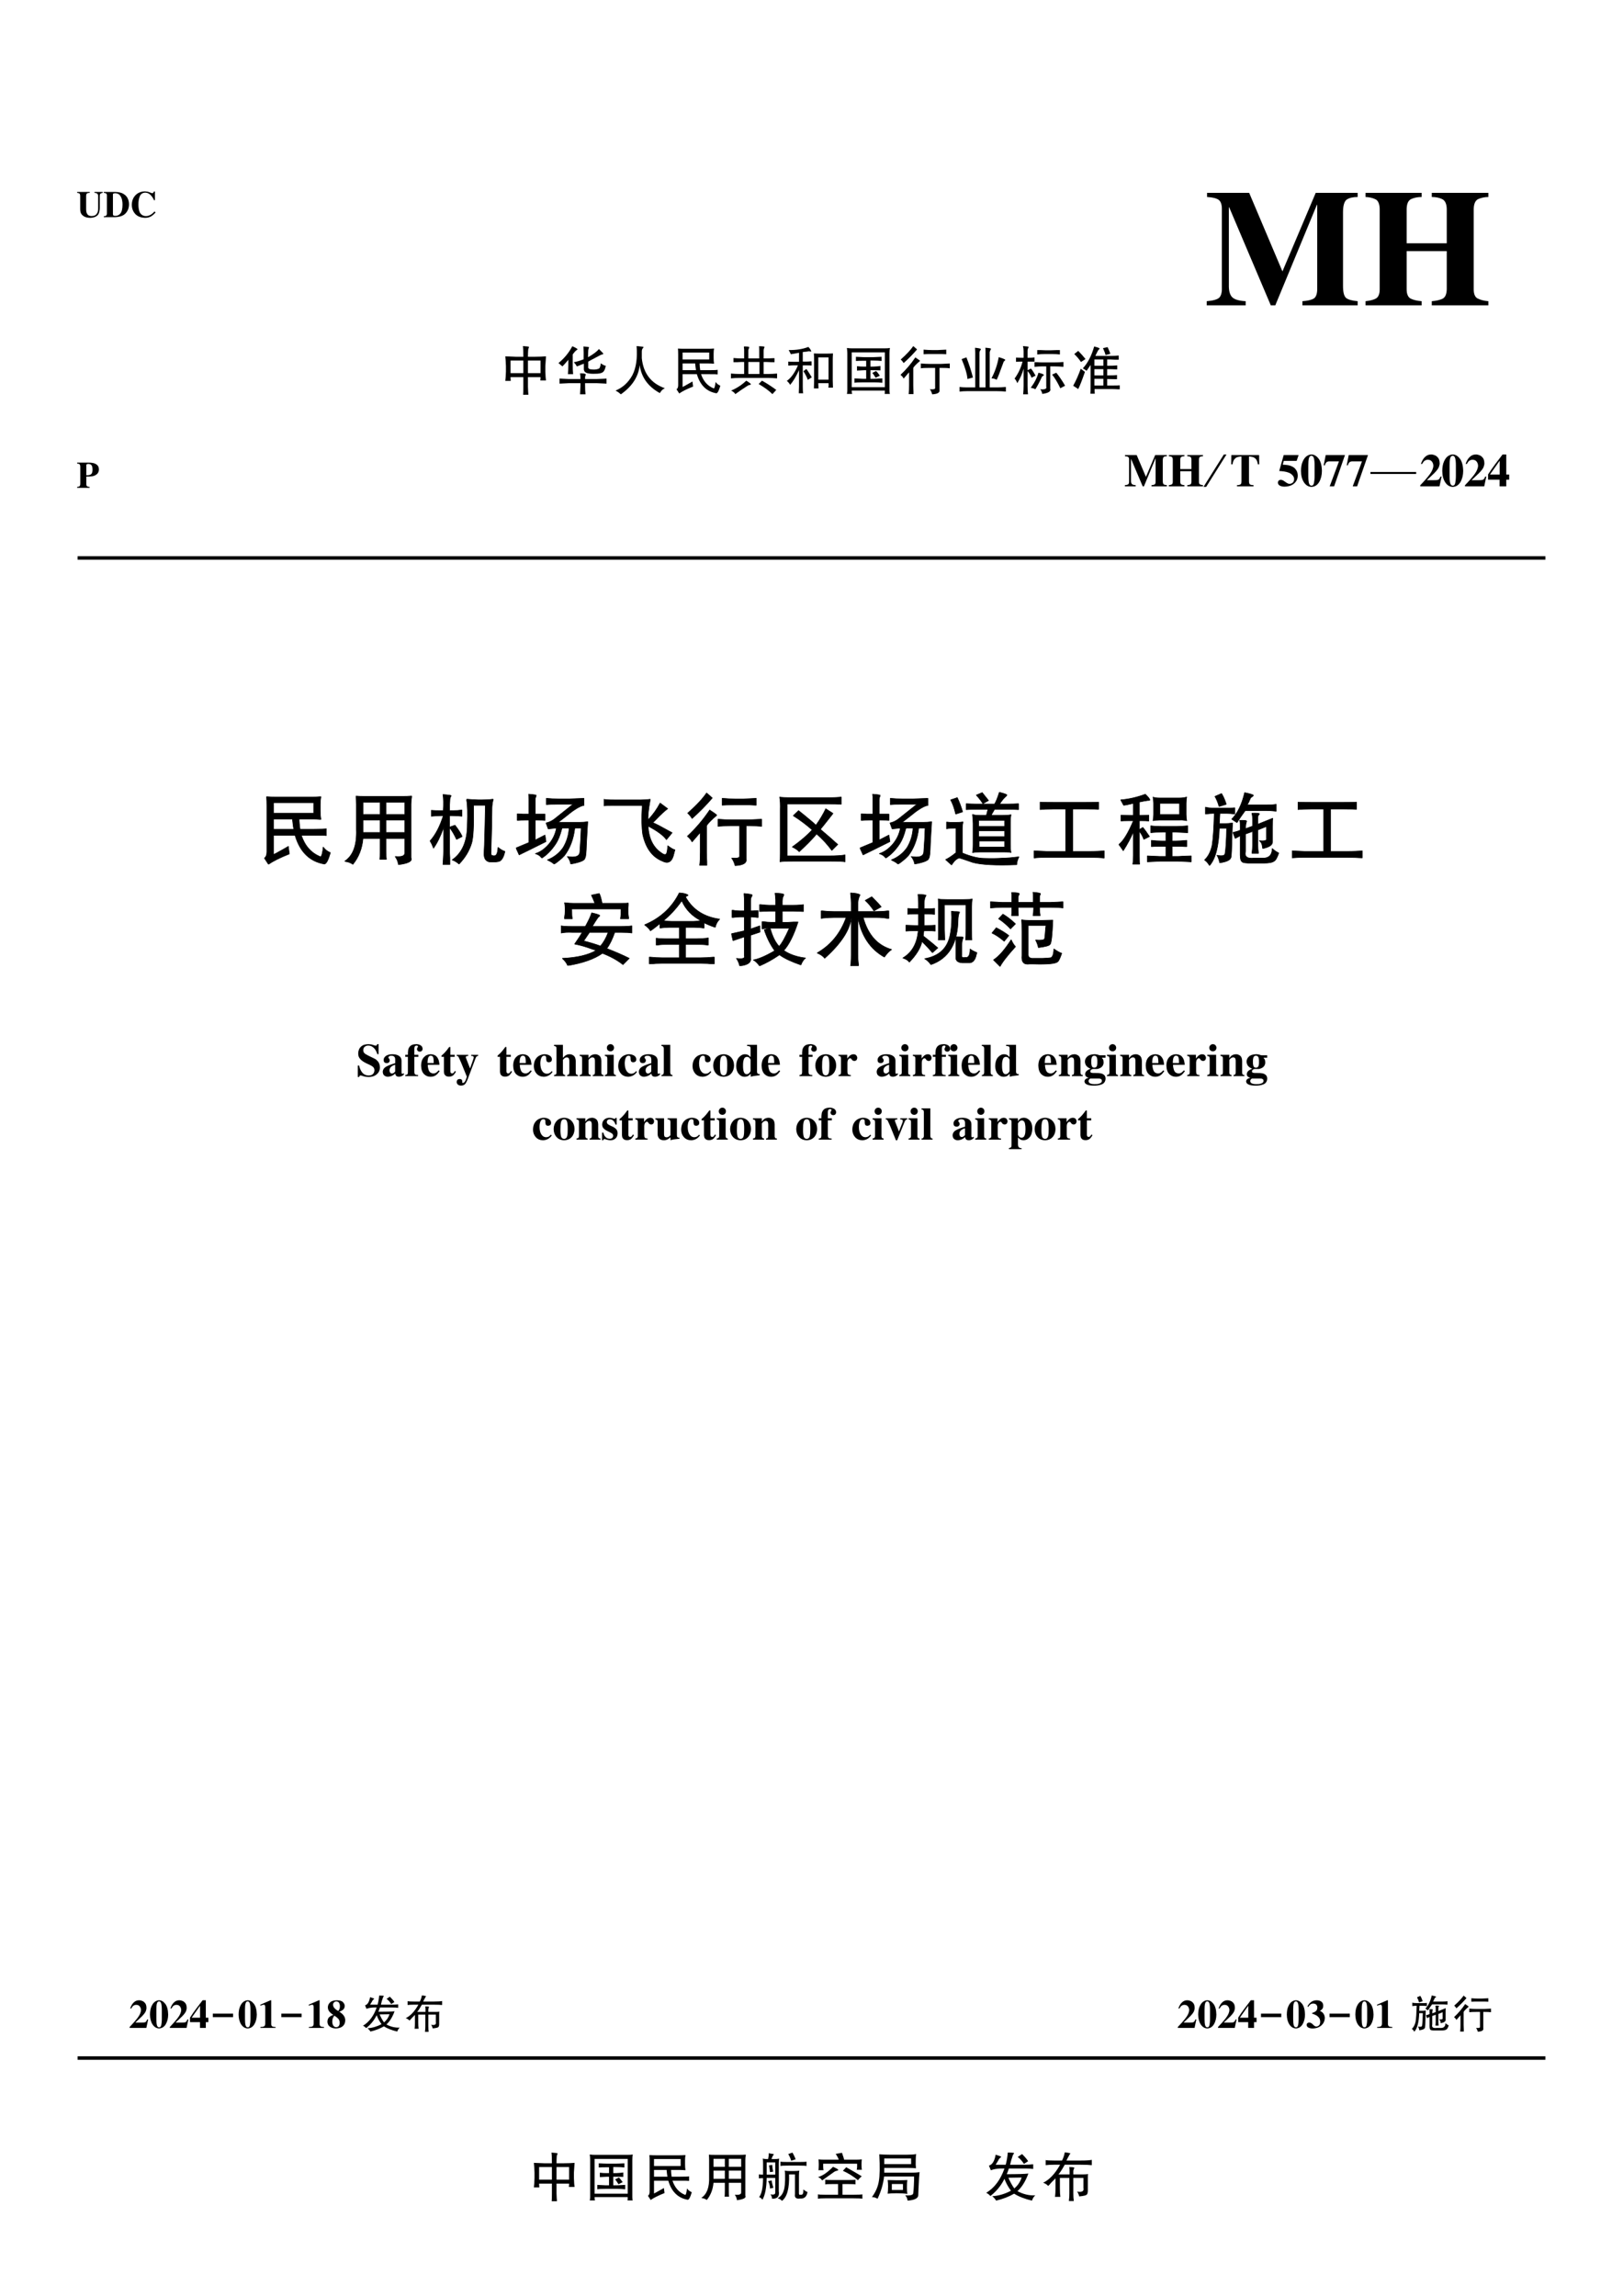 <?xml version="1.0" encoding="UTF-8" standalone="no"?>
<!DOCTYPE svg PUBLIC "-//W3C//DTD SVG 1.1//EN" "http://www.w3.org/Graphics/SVG/1.1/DTD/svg11.dtd">
<svg xmlns="http://www.w3.org/2000/svg" xmlns:xlink="http://www.w3.org/1999/xlink" version="1.1" width="595.276pt" height="841.89pt" viewBox="0 0 595.276 841.89">
<g enable-background="new">
<symbol id="font_0_99c">
<path d="M -2147483500 -2147483500 Z "/>
</symbol>
<use xlink:href="#font_0_99c" transform="matrix(13.682,0,0,-13.682,29381870000,-29381870000)"/>
<use xlink:href="#font_0_99c" transform="matrix(13.682,0,0,-13.682,29381870000,-29381870000)"/>
<symbol id="font_1_406">
<path d="M .685 .695 L .685 .67 C .658 .667 .638 .66 .625 .649 C .613 .638 .607 .617 .607 .585 L .607 .266 C .607 .235 .603 .201 .595 .165 C .586 .128 .572 .097 .551 .073 C .524 .047 .493 .028 .456 .017 C .419 .006 .385 .001 .354 .001 C .33 0 .299 .003 .26 .011 C .222 .018 .185 .036 .151 .063 C .129 .081 .112 .102 .101 .127 C .089 .153 .082 .192 .082 .244 L .082 .578 C .082 .618 .075 .644 .062 .653 C .048 .663 .028 .669 0 .67 L 0 .695 L .338 .695 L .338 .67 C .305 .67 .281 .666 .265 .656 C .249 .646 .241 .62 .241 .578 L .241 .244 C .24 .224 .242 .198 .246 .168 C .251 .138 .263 .111 .283 .087 C .304 .063 .338 .05 .385 .049 C .442 .05 .484 .064 .509 .091 C .535 .118 .55 .148 .556 .181 C .562 .215 .564 .243 .563 .266 L .563 .571 C .564 .601 .559 .625 .546 .642 C .534 .659 .507 .668 .465 .67 L .465 .695 L .685 .695 Z "/>
</symbol>
<use xlink:href="#font_1_406" transform="matrix(13.682,0,0,-13.682,28.294,79.895)"/>
<symbol id="font_1_19b5">
<path d="M .245 .595 L .245 .093 C .244 .073 .248 .058 .255 .049 C .263 .04 .278 .035 .302 .035 C .359 .033 .407 .054 .444 .097 C .481 .14 .501 .221 .502 .338 C .503 .37 .499 .41 .49 .458 C .481 .504 .462 .546 .434 .583 C .406 .621 .363 .64 .307 .642 C .276 .641 .258 .636 .251 .627 C .245 .618 .243 .607 .245 .595 M 0 0 L 0 .025 C .031 .025 .053 .032 .065 .044 C .077 .056 .083 .072 .083 .091 L .083 .584 C .082 .613 .073 .632 .056 .639 C .039 .646 .021 .65 0 .651 L 0 .676 L .305 .676 C .397 .674 .471 .658 .525 .625 C .58 .592 .619 .551 .642 .501 C .665 .452 .676 .401 .676 .348 C .676 .254 .648 .174 .59 .108 C .533 .042 .441 .007 .316 0 L 0 0 Z "/>
</symbol>
<use xlink:href="#font_1_19b5" transform="matrix(13.682,0,0,-13.682,38.069,79.634)"/>
<symbol id="font_1_8f7">
<path d="M .608 .17 L .638 .145 C .602 .103 .563 .068 .52 .041 C .476 .015 .423 .001 .359 0 C .242 .003 .153 .038 .092 .104 C .031 .172 0 .254 0 .35 C .002 .454 .034 .539 .098 .606 C .162 .672 .248 .707 .354 .709 C .4 .707 .44 .699 .475 .685 C .509 .67 .533 .662 .547 .66 C .56 .66 .57 .665 .577 .674 C .583 .683 .589 .693 .593 .706 L .62 .706 L .62 .472 L .595 .472 C .577 .519 .548 .564 .508 .607 C .468 .65 .42 .673 .362 .676 C .291 .673 .242 .641 .215 .579 C .188 .516 .176 .441 .177 .354 C .177 .322 .179 .286 .185 .246 C .191 .205 .202 .168 .22 .134 C .243 .099 .27 .076 .3 .063 C .331 .051 .355 .046 .372 .047 C .411 .046 .45 .055 .488 .074 C .527 .092 .567 .124 .608 .17 Z "/>
</symbol>
<use xlink:href="#font_1_8f7" transform="matrix(13.682,0,0,-13.682,48.343,79.881)"/>
<symbol id="font_1_1939">
<path d="M .907 .025 L .907 0 L .575 0 L .575 .025 C .605 .027 .627 .032 .642 .04 C .657 .049 .664 .069 .664 .1 L .664 .604 L .662 .604 L .412 0 L .385 0 L .135 .589 L .133 .589 L .133 .124 C .132 .09 .138 .065 .152 .05 C .166 .035 .194 .027 .234 .025 L .234 0 L 0 0 L 0 .025 C .038 .028 .063 .035 .075 .046 C .086 .057 .092 .077 .091 .105 L .091 .58 C .091 .605 .085 .623 .073 .633 C .06 .643 .037 .649 .002 .651 L .002 .676 L .255 .676 L .455 .204 L .655 .676 L .907 .676 L .907 .651 C .879 .651 .857 .646 .842 .636 C .827 .626 .819 .6 .819 .559 L .819 .117 C .819 .079 .825 .055 .838 .044 C .851 .034 .874 .028 .907 .025 Z "/>
</symbol>
<use xlink:href="#font_1_1939" transform="matrix(61.035,0,0,-61.035,442.598,111.975)"/>
<symbol id="font_1_335">
<path d="M .738 .025 L .738 0 L .398 0 L .398 .025 C .425 .027 .447 .032 .463 .04 C .479 .048 .487 .067 .488 .096 L .488 .326 L .247 .326 L .247 .096 C .247 .067 .256 .048 .272 .04 C .289 .032 .31 .027 .337 .025 L .337 0 L 0 0 L 0 .025 C .027 .028 .048 .033 .062 .041 C .077 .049 .085 .068 .085 .096 L .085 .58 C .084 .611 .075 .631 .058 .638 C .041 .646 .022 .65 0 .651 L 0 .676 L .337 .676 L .337 .651 C .314 .651 .293 .647 .275 .639 C .257 .631 .248 .612 .247 .58 L .247 .373 L .488 .373 L .488 .58 C .487 .612 .477 .631 .459 .639 C .442 .647 .421 .651 .398 .651 L .398 .676 L .738 .676 L .738 .651 C .715 .651 .695 .646 .678 .639 C .66 .631 .651 .611 .65 .58 L .65 .096 C .65 .068 .658 .049 .674 .041 C .69 .033 .711 .027 .738 .025 Z "/>
</symbol>
<use xlink:href="#font_1_335" transform="matrix(61.035,0,0,-61.035,500.849,111.975)"/>
<symbol id="font_2_35a">
<path d="M .328 .906 C .404 .901 .441 .896 .441 .891 C .441 .888 .44 .883 .438 .875 C .43 .859 .426 .845 .426 .832 C .423 .793 .422 .751 .422 .707 L .551 .707 C .629 .707 .698 .71 .758 .715 C .753 .655 .749 .595 .746 .535 L .746 .43 C .749 .346 .753 .292 .758 .266 L .652 .266 C .655 .289 .656 .31 .656 .328 L .422 .328 L .422 .148 C .424 .081 .427 .031 .43 0 L .332 0 C .335 .023 .336 .073 .336 .148 L .336 .328 L .098 .328 C .098 .31 .099 .286 .102 .258 L 0 .258 C .005 .289 .009 .346 .012 .43 L .012 .535 C .009 .616 .005 .676 0 .715 C .052 .712 .117 .71 .195 .707 L .336 .707 C .336 .809 .333 .875 .328 .906 M .422 .402 L .656 .402 L .656 .637 L .422 .637 L .422 .402 M .336 .637 L .098 .637 L .098 .402 L .336 .402 L .336 .637 Z "/>
</symbol>
<use xlink:href="#font_2_35a" transform="matrix(19.698,0,0,-19.698,185.327,144.755)"/>
<symbol id="font_2_87b">
<path d="M .258 .895 C .326 .866 .358 .846 .355 .836 C .355 .833 .35 .829 .34 .824 C .329 .816 .32 .809 .312 .801 C .305 .793 .293 .779 .277 .758 C .272 .75 .268 .745 .266 .742 L .266 .539 C .266 .482 .268 .427 .273 .375 L .176 .375 C .181 .422 .184 .477 .184 .539 L .184 .645 C .181 .642 .178 .638 .176 .633 C .132 .581 .098 .543 .074 .52 L 0 .582 C .107 .668 .193 .772 .258 .895 M .57 .875 C .57 .872 .569 .868 .566 .863 C .561 .85 .557 .836 .555 .82 C .552 .779 .551 .736 .551 .691 C .65 .746 .717 .797 .754 .844 C .759 .839 .767 .831 .777 .82 C .819 .779 .839 .757 .836 .754 C .833 .749 .827 .745 .816 .742 C .803 .74 .792 .736 .781 .73 C .758 .717 .694 .684 .59 .629 C .574 .618 .562 .612 .555 .609 L .555 .516 C .549 .495 .559 .479 .582 .469 C .647 .456 .703 .458 .75 .477 C .766 .482 .777 .507 .785 .551 C .788 .564 .789 .573 .789 .578 C .826 .549 .857 .534 .883 .531 C .883 .529 .882 .525 .879 .52 C .866 .454 .842 .415 .809 .402 C .783 .389 .742 .383 .688 .383 C .625 .38 .574 .384 .535 .395 C .491 .408 .47 .436 .473 .48 L .473 .57 C .462 .565 .445 .559 .422 .551 C .383 .533 .355 .522 .34 .52 C .337 .535 .319 .561 .285 .598 C .335 .605 .396 .624 .469 .652 C .471 .743 .47 .823 .465 .891 C .538 .885 .573 .88 .57 .875 M .402 .391 C .465 .391 .5 .385 .508 .375 L .508 .363 C .503 .35 .499 .339 .496 .328 C .496 .307 .496 .293 .496 .285 L .719 .285 C .802 .288 .861 .29 .895 .293 L .895 .199 C .848 .202 .79 .204 .723 .207 L .496 .207 L .496 .164 C .496 .099 .499 .044 .504 0 L .402 0 C .405 .044 .408 .099 .41 .164 L .41 .207 L .188 .207 C .122 .204 .066 .202 .02 .199 L .02 .293 C .069 .29 .124 .288 .184 .285 L .41 .285 C .41 .319 .408 .354 .402 .391 Z "/>
</symbol>
<use xlink:href="#font_2_87b" transform="matrix(19.698,0,0,-19.698,204.825,144.601)"/>
<symbol id="font_2_3e7">
<path d="M .391 .898 C .398 .898 .41 .897 .426 .895 C .493 .889 .525 .884 .52 .879 C .52 .876 .517 .871 .512 .863 C .496 .848 .488 .826 .488 .797 L .488 .672 C .517 .391 .66 .204 .918 .113 L .91 .109 C .879 .096 .85 .068 .824 .023 C .605 .143 .48 .316 .449 .543 C .426 .329 .309 .148 .098 0 C .074 .023 .046 .044 .012 .062 L 0 .07 C .133 .125 .237 .22 .312 .355 C .383 .493 .409 .674 .391 .898 Z "/>
</symbol>
<use xlink:href="#font_2_3e7" transform="matrix(19.698,0,0,-19.698,225.784,144.601)"/>
<symbol id="font_2_213e">
<path d="M .691 .742 L .691 .66 C .691 .618 .694 .583 .699 .555 C .697 .555 .691 .555 .684 .555 C .658 .557 .628 .559 .594 .559 L .43 .559 C .43 .525 .434 .483 .441 .434 L .605 .434 C .697 .434 .75 .436 .766 .441 L .766 .355 C .753 .358 .702 .359 .613 .359 L .457 .359 C .501 .227 .581 .138 .695 .094 C .708 .099 .719 .139 .727 .215 L .73 .211 C .751 .182 .78 .16 .816 .145 C .79 .053 .766 .007 .742 .004 C .56 .035 .439 .154 .379 .359 L .113 .359 L .113 .121 L .152 .141 C .223 .18 .271 .207 .297 .223 L .309 .129 C .191 .082 .105 .039 .051 0 L 0 .078 C .021 .091 .031 .117 .031 .156 L .031 .57 L .031 .723 C .031 .764 .03 .802 .027 .836 L .039 .836 C .07 .833 .107 .832 .148 .832 L .586 .832 C .62 .832 .651 .833 .68 .836 C .69 .836 .697 .836 .699 .836 C .694 .81 .691 .779 .691 .742 M .609 .762 L .113 .762 L .113 .633 L .609 .633 L .609 .762 M .348 .559 L .113 .559 L .113 .434 L .363 .434 C .358 .46 .353 .497 .348 .547 C .348 .552 .348 .556 .348 .559 Z "/>
</symbol>
<use xlink:href="#font_2_213e" transform="matrix(19.698,0,0,-19.698,248.129,144.293)"/>
<symbol id="font_2_69e">
<path d="M .523 .891 C .589 .891 .622 .887 .625 .879 C .625 .874 .624 .868 .621 .863 C .613 .848 .609 .831 .609 .812 L .609 .664 L .668 .664 C .691 .664 .724 .665 .766 .668 C .789 .668 .805 .668 .812 .668 L .812 .594 C .805 .594 .786 .594 .758 .594 C .719 .596 .689 .598 .668 .598 L .609 .598 L .609 .375 L .695 .375 C .747 .375 .802 .378 .859 .383 L .859 .293 C .802 .298 .746 .301 .691 .301 L .152 .301 C .103 .301 .052 .298 0 .293 L 0 .383 C .057 .378 .108 .375 .152 .375 L .246 .375 L .246 .598 L .188 .598 C .172 .598 .146 .596 .109 .594 C .078 .594 .057 .594 .047 .594 L .047 .672 C .104 .667 .151 .664 .188 .664 L .246 .664 L .246 .824 C .246 .835 .245 .848 .242 .863 C .242 .874 .242 .882 .242 .887 C .305 .887 .337 .883 .34 .875 C .34 .87 .339 .862 .336 .852 C .328 .839 .324 .827 .324 .816 L .324 .664 L .527 .664 L .527 .82 C .527 .857 .526 .88 .523 .891 M .324 .375 L .531 .375 L .531 .598 L .324 .598 L .324 .375 M .285 .25 C .345 .214 .374 .191 .371 .184 C .371 .178 .366 .174 .355 .172 C .337 .169 .32 .163 .305 .152 C .234 .108 .16 .057 .082 0 C .069 .023 .043 .046 .004 .066 C .111 .111 .204 .172 .285 .25 M .578 .25 C .656 .208 .745 .151 .844 .078 L .773 0 C .703 .068 .617 .13 .516 .188 L .578 .25 Z "/>
</symbol>
<use xlink:href="#font_2_69e" transform="matrix(19.698,0,0,-19.698,268.088,144.524)"/>
<symbol id="font_2_9b9">
<path d="M .402 .863 C .441 .819 .458 .79 .453 .777 C .453 .775 .448 .775 .438 .777 C .424 .783 .413 .784 .402 .781 C .384 .776 .354 .772 .312 .77 C .305 .767 .299 .766 .297 .766 L .297 .59 L .363 .59 C .389 .59 .414 .591 .438 .594 C .448 .594 .456 .594 .461 .594 L .461 .516 C .445 .518 .413 .52 .363 .52 L .297 .52 L .297 .121 C .297 .066 .299 .026 .305 0 L .223 0 C .225 .047 .227 .089 .227 .125 L .227 .43 C .174 .315 .12 .224 .062 .156 C .047 .185 .026 .21 0 .23 C .081 .288 .15 .384 .207 .52 L .129 .52 C .103 .52 .077 .518 .051 .516 C .04 .516 .033 .516 .027 .516 L .027 .59 C .051 .587 .086 .586 .133 .586 L .227 .586 L .227 .754 C .19 .746 .139 .737 .074 .727 C .069 .742 .059 .763 .043 .789 C .04 .797 .038 .802 .035 .805 C .173 .802 .296 .822 .402 .863 M .859 .742 C .859 .74 .859 .736 .859 .73 C .857 .699 .855 .671 .855 .645 L .855 .238 C .855 .217 .857 .173 .859 .105 L .773 .105 C .779 .129 .78 .156 .777 .188 L .586 .188 L .59 .09 L .504 .09 C .507 .171 .508 .216 .508 .227 L .508 .625 C .508 .661 .507 .697 .504 .73 L .504 .742 C .535 .74 .573 .738 .617 .738 L .734 .738 C .781 .738 .823 .74 .859 .742 M .586 .668 L .586 .254 L .777 .254 L .777 .668 L .586 .668 M .309 .41 L .363 .453 C .379 .435 .405 .396 .441 .336 C .452 .318 .46 .305 .465 .297 L .391 .25 C .37 .307 .342 .361 .309 .41 Z "/>
</symbol>
<use xlink:href="#font_2_9b9" transform="matrix(19.698,0,0,-19.698,288.586,144.216)"/>
<symbol id="font_2_c2a">
<path d="M .707 .773 L .09 .773 L .09 .125 L .707 .125 L .707 .773 M .168 .691 C .21 .689 .259 .686 .316 .684 L .488 .684 C .553 .686 .605 .689 .645 .691 L .645 .613 C .603 .618 .551 .621 .488 .621 L .438 .621 L .438 .508 L .488 .508 C .543 .51 .589 .514 .625 .52 L .625 .438 C .609 .438 .578 .439 .531 .441 C .51 .441 .497 .441 .492 .441 L .438 .441 L .438 .281 L .508 .281 C .565 .284 .616 .286 .66 .289 L .66 .207 C .613 .212 .562 .215 .508 .215 L .301 .215 C .217 .215 .164 .212 .141 .207 L .141 .289 C .185 .286 .237 .284 .297 .281 L .359 .281 L .359 .441 L .32 .441 C .268 .439 .224 .436 .188 .434 L .188 .516 C .229 .51 .273 .508 .32 .508 L .359 .508 L .359 .617 L .32 .617 C .25 .617 .199 .616 .168 .613 L .168 .691 M .543 .426 C .561 .41 .585 .382 .613 .34 L .535 .301 C .533 .303 .529 .31 .523 .32 C .5 .357 .483 .38 .473 .391 L .543 .426 M 0 .855 C .031 .85 .066 .848 .105 .848 L .695 .848 C .745 .848 .78 .85 .801 .855 C .796 .829 .793 .796 .793 .754 L .793 .062 C .793 .031 .796 .01 .801 0 L .703 0 C .706 .021 .707 .042 .707 .062 L .09 .062 C .09 .036 .092 .016 .098 0 L 0 0 C .005 .021 .008 .042 .008 .062 L .008 .758 C .008 .784 .005 .816 0 .855 Z "/>
</symbol>
<use xlink:href="#font_2_c2a" transform="matrix(19.698,0,0,-19.698,310.623,144.447)"/>
<symbol id="font_2_3d79">
<path d="M .238 .898 L .309 .836 C .228 .742 .145 .658 .059 .582 C .043 .608 .025 .63 .004 .648 C .111 .742 .189 .826 .238 .898 M .852 .832 L .852 .746 C .841 .746 .812 .747 .766 .75 C .729 .75 .707 .75 .699 .75 L .594 .75 C .518 .75 .464 .749 .43 .746 L .43 .832 C .487 .827 .54 .824 .59 .824 L .695 .824 C .763 .827 .815 .829 .852 .832 M .277 .688 C .283 .682 .292 .676 .305 .668 C .349 .639 .368 .624 .363 .621 C .296 .564 .254 .521 .238 .492 L .238 .164 C .238 .128 .24 .089 .242 .047 C .242 .026 .242 .012 .242 .004 L .152 .004 C .158 .048 .16 .102 .16 .164 L .16 .41 C .113 .355 .079 .316 .059 .293 C .046 .319 .026 .342 0 .363 C .102 .457 .194 .565 .277 .688 M .918 .574 L .918 .484 C .884 .49 .831 .492 .758 .492 L .727 .492 L .727 .082 C .737 .033 .691 .005 .59 0 C .582 .034 .568 .065 .547 .094 C .615 .089 .647 .096 .645 .117 L .645 .492 L .547 .492 C .466 .492 .41 .49 .379 .484 L .379 .574 C .444 .569 .5 .566 .547 .566 L .754 .566 C .822 .569 .876 .572 .918 .574 Z "/>
</symbol>
<use xlink:href="#font_2_3d79" transform="matrix(19.698,0,0,-19.698,330.275,144.601)"/>
<symbol id="font_2_347">
<path d="M .48 .816 C .483 .816 .486 .816 .488 .816 C .553 .811 .586 .805 .586 .797 C .586 .792 .583 .785 .578 .777 C .57 .762 .565 .747 .562 .734 L .562 .078 L .699 .078 C .751 .078 .806 .081 .863 .086 L .863 0 C .816 .005 .762 .008 .699 .008 L .137 .008 C .09 .008 .044 .005 0 0 L 0 .086 C .039 .081 .085 .078 .137 .078 L .293 .078 L .293 .719 C .293 .74 .292 .766 .289 .797 C .289 .807 .289 .814 .289 .816 C .365 .809 .401 .799 .398 .789 C .398 .786 .396 .781 .391 .773 C .378 .758 .371 .74 .371 .719 L .371 .078 L .484 .078 L .484 .727 C .484 .781 .483 .811 .48 .816 M .73 .641 C .811 .617 .852 .6 .852 .59 C .852 .585 .848 .579 .84 .574 C .827 .564 .819 .552 .816 .539 C .811 .529 .805 .512 .797 .488 C .747 .348 .712 .258 .691 .219 C .663 .237 .63 .246 .594 .246 C .659 .366 .704 .497 .73 .641 M .129 .637 C .178 .509 .219 .384 .25 .262 L .148 .234 C .141 .326 .104 .449 .039 .605 L .129 .637 Z "/>
</symbol>
<use xlink:href="#font_2_347" transform="matrix(19.698,0,0,-19.698,351.927,143.6)"/>
<symbol id="font_2_1d34">
<path d="M .156 .898 C .227 .893 .262 .888 .262 .883 C .262 .88 .26 .875 .258 .867 C .247 .852 .242 .831 .242 .805 L .242 .68 C .297 .68 .34 .682 .371 .688 L .371 .609 C .35 .609 .307 .609 .242 .609 L .242 .449 L .305 .48 C .333 .447 .362 .402 .391 .348 L .316 .309 C .303 .348 .279 .389 .242 .434 L .242 .16 C .242 .098 .245 .044 .25 0 L .16 0 C .165 .057 .168 .112 .168 .164 L .168 .477 C .145 .388 .105 .298 .051 .207 C .038 .243 .021 .272 0 .293 C .07 .389 .12 .495 .148 .609 C .091 .609 .051 .608 .027 .605 L .027 .684 C .087 .681 .134 .68 .168 .68 L .168 .805 C .168 .839 .164 .87 .156 .898 M .422 .824 C .432 .824 .451 .824 .477 .824 C .518 .822 .551 .82 .574 .82 L .676 .82 C .707 .82 .746 .822 .793 .824 C .816 .824 .833 .824 .844 .824 L .844 .742 C .807 .747 .754 .75 .684 .75 L .574 .75 C .52 .75 .469 .747 .422 .742 L .422 .824 M .445 .402 C .51 .387 .544 .372 .547 .359 C .544 .354 .539 .349 .531 .344 C .516 .336 .505 .323 .5 .305 C .456 .211 .418 .141 .387 .094 C .366 .107 .337 .116 .301 .121 C .371 .215 .419 .309 .445 .402 M .777 .402 C .832 .335 .887 .254 .941 .16 L .852 .113 C .799 .223 .749 .307 .699 .367 L .777 .402 M .516 .594 L .734 .594 C .797 .594 .855 .596 .91 .602 L .91 .512 C .85 .517 .792 .52 .734 .52 L .664 .52 L .664 .105 C .682 .056 .633 .023 .516 .008 C .51 .042 .497 .07 .477 .094 C .565 .086 .603 .102 .59 .141 L .59 .52 L .516 .52 C .471 .52 .424 .517 .375 .512 C .378 .512 .376 .512 .371 .512 L .371 .598 C .382 .598 .4 .598 .426 .598 C .46 .595 .49 .594 .516 .594 Z "/>
</symbol>
<use xlink:href="#font_2_1d34" transform="matrix(19.698,0,0,-19.698,372.117,144.601)"/>
<symbol id="font_2_6f3">
<path d="M .391 .879 C .461 .861 .495 .848 .492 .84 C .492 .837 .488 .832 .48 .824 C .47 .814 .462 .803 .457 .793 C .449 .775 .439 .754 .426 .73 C .418 .715 .414 .706 .414 .703 L .703 .703 C .755 .703 .803 .706 .848 .711 L .848 .633 C .837 .633 .816 .633 .785 .633 C .746 .635 .717 .637 .699 .637 L .633 .637 L .633 .52 C .711 .52 .773 .522 .82 .527 L .82 .453 C .815 .453 .805 .453 .789 .453 C .74 .456 .688 .457 .633 .457 L .633 .34 C .714 .34 .775 .342 .816 .348 L .816 .27 C .811 .27 .798 .27 .777 .27 C .717 .272 .669 .273 .633 .273 L .633 .152 L .719 .152 C .81 .152 .859 .154 .867 .156 L .867 .082 C .862 .082 .85 .082 .832 .082 C .79 .085 .753 .086 .719 .086 L .398 .086 C .398 .06 .4 .031 .402 0 L .32 0 C .323 .023 .324 .081 .324 .172 L .324 .535 C .309 .512 .284 .475 .25 .426 L .18 .473 C .271 .569 .341 .704 .391 .879 M .641 .867 C .669 .807 .686 .766 .691 .742 L .602 .719 C .599 .742 .583 .785 .555 .848 L .641 .867 M .094 .797 C .143 .747 .189 .697 .23 .645 L .145 .59 C .111 .642 .069 .691 .02 .738 L .094 .797 M .562 .637 L .395 .637 L .395 .52 L .562 .52 L .562 .637 M .141 .465 L .219 .406 C .167 .255 .125 .148 .094 .086 L 0 .148 C .052 .242 .099 .348 .141 .465 M .395 .457 L .395 .34 L .562 .34 L .562 .457 L .395 .457 M .562 .277 L .395 .277 L .395 .152 L .562 .152 L .562 .277 Z "/>
</symbol>
<use xlink:href="#font_2_6f3" transform="matrix(19.698,0,0,-19.698,393.615,144.37)"/>
<use xlink:href="#font_0_99c" transform="matrix(13.682,0,0,-13.682,29381870000,-29381870000)"/>
<use xlink:href="#font_0_99c" transform="matrix(13.682,0,0,-13.682,29381870000,-29381870000)"/>
<symbol id="font_1_6d7">
<path d="M 0 0 L 0 .025 C .023 .029 .038 .032 .044 .033 C .051 .035 .056 .037 .058 .039 C .064 .043 .07 .05 .076 .061 C .081 .071 .084 .09 .084 .117 L .084 .559 C .084 .599 .076 .625 .062 .635 C .047 .645 .027 .65 0 .651 L 0 .676 L .322 .676 C .35 .677 .385 .673 .425 .666 C .466 .658 .502 .641 .534 .615 C .566 .588 .582 .548 .584 .492 C .585 .473 .58 .449 .568 .42 C .557 .391 .531 .365 .493 .341 C .463 .324 .43 .313 .395 .309 C .36 .305 .31 .303 .246 .303 L .246 .117 C .245 .078 .251 .054 .264 .044 C .277 .034 .3 .028 .334 .025 L .334 0 L 0 0 M .246 .606 L .246 .338 C .306 .336 .348 .345 .375 .366 C .4 .387 .413 .428 .412 .489 C .412 .545 .403 .585 .384 .608 C .365 .631 .335 .642 .294 .641 C .261 .64 .245 .629 .246 .606 Z "/>
</symbol>
<use xlink:href="#font_1_6d7" transform="matrix(13.682,0,0,-13.682,28.294,178.901)"/>
<use xlink:href="#font_1_1939" transform="matrix(16.981,0,0,-16.981,412.573,178.342)"/>
<use xlink:href="#font_1_335" transform="matrix(16.981,0,0,-16.981,428.701,178.342)"/>
<symbol id="font_1_18d1">
<path d="M .44 .7 L .497 .7 L .058 0 L 0 0 L .44 .7 Z "/>
</symbol>
<use xlink:href="#font_1_18d1" transform="matrix(16.981,0,0,-16.981,441.413,178.541)"/>
<symbol id="font_1_bf4">
<path d="M .482 .025 L .482 0 L .125 0 L .125 .025 C .161 .026 .187 .032 .201 .042 C .216 .052 .223 .077 .222 .117 L .222 .644 C .198 .644 .173 .64 .146 .634 C .118 .628 .094 .613 .073 .589 C .051 .565 .037 .528 .029 .475 L 0 .475 L .003 .676 L .603 .676 L .605 .475 L .576 .475 C .569 .528 .554 .565 .533 .589 C .511 .613 .487 .628 .46 .634 C .433 .64 .408 .644 .384 .644 L .384 .117 C .384 .076 .391 .051 .406 .041 C .42 .031 .446 .026 .482 .025 Z "/>
</symbol>
<use xlink:href="#font_1_bf4" transform="matrix(16.981,0,0,-16.981,451.572,178.342)"/>
<symbol id="font_1_1307">
<path d="M .127 .556 L .105 .475 C .15 .473 .189 .469 .224 .463 C .259 .457 .292 .444 .325 .426 C .349 .413 .372 .392 .394 .36 C .416 .329 .428 .289 .429 .24 C .429 .172 .404 .116 .354 .071 C .305 .026 .235 .002 .143 0 C .103 0 .07 .007 .042 .022 C .015 .037 .001 .058 0 .087 C 0 .102 .005 .115 .015 .127 C .025 .14 .041 .146 .062 .147 C .085 .146 .107 .139 .127 .125 C .149 .111 .169 .097 .189 .083 C .21 .069 .23 .061 .251 .06 C .27 .059 .291 .067 .314 .082 C .337 .096 .349 .124 .351 .164 C .35 .195 .339 .222 .317 .245 C .296 .269 .272 .286 .244 .298 C .21 .312 .175 .322 .139 .327 C .102 .332 .065 .336 .029 .338 L .126 .683 L .448 .683 L .405 .556 L .127 .556 Z "/>
</symbol>
<use xlink:href="#font_1_1307" transform="matrix(16.981,0,0,-16.981,468.695,178.458)"/>
<symbol id="font_1_514">
<path d="M .294 .234 L .294 .463 C .294 .538 .288 .592 .277 .625 C .266 .657 .249 .673 .225 .672 C .203 .671 .188 .66 .178 .637 C .168 .614 .163 .587 .161 .555 C .159 .522 .158 .492 .158 .463 L .158 .234 C .158 .163 .163 .111 .173 .077 C .184 .044 .202 .027 .227 .027 C .245 .028 .258 .035 .266 .048 C .273 .06 .278 .072 .28 .083 C .283 .094 .286 .114 .289 .142 C .292 .169 .294 .2 .294 .234 M 0 .344 C .001 .428 .013 .496 .037 .548 C .06 .601 .089 .64 .123 .664 C .158 .688 .193 .701 .227 .7 C .282 .7 .333 .671 .379 .612 C .425 .553 .449 .464 .452 .344 C .451 .251 .431 .171 .392 .104 C .352 .038 .297 .003 .226 0 C .161 .002 .107 .034 .065 .097 C .023 .16 .001 .242 0 .344 Z "/>
</symbol>
<use xlink:href="#font_1_514" transform="matrix(16.981,0,0,-16.981,477.17,178.549)"/>
<symbol id="font_1_1392">
<path d="M .46 .676 L .225 0 L .13 0 L .33 .539 L .123 .539 C .109 .541 .092 .537 .072 .528 C .053 .52 .037 .495 .025 .454 L 0 .454 L .044 .676 L .46 .676 Z "/>
</symbol>
<use xlink:href="#font_1_1392" transform="matrix(16.981,0,0,-16.981,485.496,178.342)"/>
<use xlink:href="#font_1_1392" transform="matrix(16.981,0,0,-16.981,493.938,178.342)"/>
<symbol id="font_0_15f5">
<path d="M 0 .043 L .988 .043 L .988 0 L 0 0 L 0 .043 Z "/>
</symbol>
<use xlink:href="#font_0_15f5" transform="matrix(16.981,0,0,-16.981,502.641,173.798)"/>
<symbol id="font_1_523">
<path d="M .461 .211 L .416 0 L 0 0 L 0 .023 C .083 .109 .15 .186 .202 .255 C .254 .324 .281 .388 .283 .446 C .283 .456 .28 .472 .275 .492 C .269 .512 .258 .53 .241 .547 C .223 .564 .198 .573 .164 .574 C .151 .576 .133 .571 .108 .561 C .084 .55 .062 .524 .042 .484 L .014 .484 C .02 .504 .032 .53 .048 .562 C .065 .594 .088 .623 .119 .648 C .149 .673 .187 .687 .234 .688 C .256 .689 .281 .684 .31 .673 C .338 .663 .363 .644 .385 .617 C .407 .59 .418 .551 .419 .501 C .421 .486 .417 .461 .405 .424 C .393 .388 .359 .342 .305 .287 L .143 .133 L .294 .133 C .344 .132 .378 .136 .395 .146 C .411 .157 .425 .178 .437 .211 L .461 .211 Z "/>
</symbol>
<use xlink:href="#font_1_523" transform="matrix(16.981,0,0,-16.981,520.914,178.342)"/>
<use xlink:href="#font_1_514" transform="matrix(16.981,0,0,-16.981,528.987,178.549)"/>
<use xlink:href="#font_1_523" transform="matrix(16.981,0,0,-16.981,537.313,178.342)"/>
<symbol id="font_1_fbd">
<path d="M .393 .255 L .456 .255 L .456 .144 L .393 .144 L .393 0 L .248 0 L .248 .144 L 0 .144 L 0 .257 C .046 .329 .098 .404 .155 .48 C .213 .557 .265 .626 .313 .688 L .393 .688 L .393 .255 M .25 .255 L .25 .549 L .248 .549 L .041 .255 L .25 .255 Z "/>
</symbol>
<use xlink:href="#font_1_fbd" transform="matrix(16.981,0,0,-16.981,545.788,178.342)"/>
<symbol id="font_1_987">
<path d="M -2147483500 -2147483500 Z "/>
</symbol>
<use xlink:href="#font_1_987" transform="matrix(16.981,0,0,-16.981,36466419000,-36466419000)"/>
<use xlink:href="#font_0_99c" transform="matrix(13.682,0,0,-13.682,29381870000,-29381870000)"/>
<path transform="matrix(1,0,0,1,.031,-1.4)" stroke-width="1.286" stroke-linecap="butt" stroke-miterlimit="10" stroke-linejoin="miter" fill="none" stroke="#000000" d="M 28.431 206.005 L 566.782 206.005 "/>
<use xlink:href="#font_2_213e" transform="matrix(29.693,0,0,-29.693,96.956,316.976)"/>
<use xlink:href="#font_2_213e" stroke-width=".007" stroke-linecap="round" stroke-linejoin="bevel" transform="matrix(29.693,0,0,-29.693,96.956,316.976)" fill="none" stroke="#000000"/>
<symbol id="font_2_2a55">
<path d="M .719 .844 C .755 .844 .789 .845 .82 .848 L .828 .848 C .828 .845 .828 .841 .828 .836 C .823 .805 .82 .775 .82 .746 L .82 .086 C .841 .044 .789 .016 .664 0 C .659 .036 .648 .065 .633 .086 C .628 .094 .625 .099 .625 .102 C .706 .094 .745 .109 .742 .148 L .742 .324 L .512 .324 L .512 .176 C .512 .121 .513 .086 .516 .07 L .516 .066 L .434 .066 L .434 .07 C .436 .083 .438 .12 .438 .18 L .438 .324 L .227 .324 C .216 .199 .174 .092 .102 .004 C .078 .022 .048 .034 .012 .039 L 0 .043 C .104 .111 .152 .241 .145 .434 L .145 .746 C .145 .783 .143 .815 .141 .844 L .141 .848 C .169 .845 .203 .844 .242 .844 L .719 .844 M .227 .77 L .227 .621 L .438 .621 L .438 .77 L .227 .77 M .512 .77 L .512 .621 L .742 .621 L .742 .77 L .512 .77 M .438 .551 L .227 .551 L .227 .398 L .438 .398 L .438 .551 M .512 .551 L .512 .398 L .742 .398 L .742 .551 L .512 .551 Z "/>
</symbol>
<use xlink:href="#font_2_2a55" transform="matrix(29.693,0,0,-29.693,126.404,317.092)"/>
<use xlink:href="#font_2_2a55" stroke-width=".007" stroke-linecap="round" stroke-linejoin="bevel" transform="matrix(29.693,0,0,-29.693,126.404,317.092)" fill="none" stroke="#000000"/>
<symbol id="font_2_1c67">
<path d="M .16 .867 C .228 .862 .262 .857 .262 .852 C .262 .849 .26 .846 .258 .844 C .25 .831 .246 .815 .246 .797 C .243 .766 .242 .723 .242 .668 L .277 .668 C .324 .668 .363 .671 .395 .676 L .395 .598 C .355 .603 .316 .605 .277 .605 L .242 .605 L .242 .465 L .309 .488 C .35 .436 .38 .389 .398 .348 L .328 .312 C .297 .378 .268 .426 .242 .457 L .242 .172 C .242 .159 .243 .13 .246 .086 C .246 .042 .246 .013 .246 0 L .16 0 C .16 .01 .161 .034 .164 .07 C .167 .117 .168 .151 .168 .172 L .168 .457 C .129 .348 .087 .263 .043 .203 C .03 .24 .016 .27 0 .293 C .068 .368 .122 .473 .164 .605 L .137 .605 C .113 .605 .073 .603 .016 .598 L .016 .672 C .047 .669 .087 .668 .137 .668 L .164 .668 C .169 .751 .168 .818 .16 .867 M .781 .801 C .773 .777 .768 .746 .766 .707 C .766 .697 .764 .609 .762 .445 C .757 .271 .754 .177 .754 .164 C .754 .161 .754 .159 .754 .156 C .751 .13 .757 .116 .77 .113 C .79 .108 .805 .109 .812 .117 C .828 .128 .837 .16 .84 .215 C .871 .189 .9 .172 .926 .164 C .913 .104 .893 .065 .867 .047 C .844 .034 .798 .03 .73 .035 C .686 .046 .665 .081 .668 .141 C .668 .154 .669 .188 .672 .242 C .677 .401 .681 .565 .684 .734 L .539 .734 C .539 .727 .539 .711 .539 .688 C .542 .474 .534 .335 .516 .27 C .487 .173 .435 .086 .359 .008 C .328 .034 .299 .051 .273 .059 C .398 .145 .461 .29 .461 .496 C .466 .634 .464 .733 .453 .793 C .453 .796 .453 .798 .453 .801 C .453 .809 .456 .811 .461 .809 C .495 .806 .539 .803 .594 .801 L .641 .801 C .688 .801 .732 .803 .773 .809 C .781 .809 .784 .806 .781 .801 Z "/>
</symbol>
<use xlink:href="#font_2_1c67" transform="matrix(29.693,0,0,-29.693,157.709,317.092)"/>
<use xlink:href="#font_2_1c67" stroke-width=".007" stroke-linecap="round" stroke-linejoin="bevel" transform="matrix(29.693,0,0,-29.693,157.709,317.092)" fill="none" stroke="#000000"/>
<symbol id="font_2_c67">
<path d="M .156 .863 C .224 .858 .255 .853 .25 .848 C .25 .842 .249 .837 .246 .832 C .241 .822 .238 .81 .238 .797 L .238 .617 L .27 .617 C .301 .617 .331 .617 .359 .617 L .359 .539 C .344 .542 .311 .543 .262 .543 L .238 .543 L .238 .297 L .359 .359 L .371 .277 C .204 .194 .094 .139 .039 .113 L 0 .199 L .16 .266 L .16 .543 L .125 .543 C .076 .543 .039 .542 .016 .539 L .016 .621 C .029 .621 .052 .62 .086 .617 C .104 .617 .116 .617 .121 .617 L .16 .617 L .16 .793 C .16 .827 .159 .85 .156 .863 M .84 .812 L .84 .723 C .814 .723 .772 .703 .715 .664 C .704 .656 .695 .65 .688 .645 C .646 .611 .591 .568 .523 .516 L .785 .516 C .816 .516 .85 .518 .887 .523 C .882 .44 .876 .349 .871 .25 C .868 .138 .862 .079 .852 .074 C .852 .046 .793 .021 .676 0 C .671 .034 .656 .065 .633 .094 C .734 .076 .786 .095 .789 .152 C .797 .257 .802 .354 .805 .445 L .727 .445 C .711 .307 .667 .191 .594 .098 C .589 .095 .582 .089 .574 .078 C .514 .026 .479 0 .469 0 C .466 .003 .464 .005 .461 .008 C .445 .021 .421 .035 .387 .051 C .467 .082 .533 .133 .582 .203 C .626 .276 .651 .357 .656 .445 L .57 .445 C .57 .443 .569 .439 .566 .434 C .546 .355 .521 .294 .492 .25 C .438 .169 .38 .111 .32 .074 C .32 .077 .318 .079 .312 .082 C .297 .103 .272 .118 .238 .129 C .298 .147 .354 .186 .406 .246 C .456 .306 .487 .372 .5 .445 C .479 .443 .445 .439 .398 .434 L .371 .508 C .408 .516 .441 .531 .473 .555 C .522 .594 .592 .65 .684 .723 C .678 .717 .685 .723 .703 .738 L .508 .738 C .443 .738 .398 .737 .375 .734 L .375 .812 C .427 .807 .475 .805 .52 .805 L .664 .805 C .732 .807 .79 .81 .84 .812 Z "/>
</symbol>
<use xlink:href="#font_2_c67" transform="matrix(29.693,0,0,-29.693,189.245,316.86)"/>
<use xlink:href="#font_2_c67" stroke-width=".007" stroke-linecap="round" stroke-linejoin="bevel" transform="matrix(29.693,0,0,-29.693,189.245,316.86)" fill="none" stroke="#000000"/>
<symbol id="font_2_4e0b">
<path d="M .574 .802 C .551 .674 .542 .59 .547 .548 C .604 .608 .654 .677 .695 .755 L .789 .685 C .755 .661 .703 .613 .633 .54 C .62 .527 .611 .518 .605 .513 C .639 .5 .719 .458 .844 .388 L .773 .302 C .737 .354 .661 .41 .547 .47 C .555 .319 .608 .21 .707 .142 C .738 .118 .759 .113 .77 .126 C .78 .139 .786 .173 .789 .228 C .792 .225 .796 .223 .801 .22 C .832 .197 .858 .182 .879 .177 C .876 .169 .872 .155 .867 .134 C .846 .033 .799 0 .727 .036 C .599 .086 .517 .197 .48 .368 C .467 .457 .465 .566 .473 .697 C .473 .71 .473 .719 .473 .724 L .125 .724 C .057 .724 .016 .723 0 .72 L 0 .802 C .013 .797 .055 .794 .125 .794 L .457 .794 C .501 .794 .54 .797 .574 .802 Z "/>
</symbol>
<use xlink:href="#font_2_4e0b" transform="matrix(29.693,0,0,-29.693,221.477,316.898)"/>
<use xlink:href="#font_2_4e0b" stroke-width=".007" stroke-linecap="round" stroke-linejoin="bevel" transform="matrix(29.693,0,0,-29.693,221.477,316.898)" fill="none" stroke="#000000"/>
<use xlink:href="#font_2_3d79" transform="matrix(29.693,0,0,-29.693,252.086,317.44)"/>
<use xlink:href="#font_2_3d79" stroke-width=".007" stroke-linecap="round" stroke-linejoin="bevel" transform="matrix(29.693,0,0,-29.693,252.086,317.44)" fill="none" stroke="#000000"/>
<symbol id="font_2_867">
<path d="M .57 .656 L .66 .598 C .658 .595 .643 .577 .617 .543 C .56 .47 .522 .423 .504 .402 C .527 .382 .574 .341 .645 .281 C .681 .247 .706 .225 .719 .215 L .645 .141 C .587 .219 .525 .286 .457 .344 C .397 .273 .326 .201 .242 .125 C .224 .146 .195 .165 .156 .184 C .26 .259 .342 .329 .402 .395 C .322 .465 .243 .523 .168 .57 L .234 .633 C .281 .596 .339 .549 .406 .492 C .427 .474 .441 .461 .449 .453 C .499 .523 .539 .591 .57 .656 M .762 .801 L .762 .711 C .72 .714 .664 .715 .594 .715 L .094 .715 L .094 .074 L .621 .074 C .699 .074 .762 .078 .809 .086 L .809 0 C .793 .005 .734 .008 .633 .008 L .168 .008 C .074 .008 .02 .005 .004 0 C .007 .018 .008 .052 .008 .102 C .008 .122 .008 .139 .008 .152 L .008 .645 C .01 .704 .008 .757 0 .801 C .01 .796 .073 .793 .188 .793 L .578 .793 C .669 .793 .73 .796 .762 .801 Z "/>
</symbol>
<use xlink:href="#font_2_867" transform="matrix(29.693,0,0,-29.693,285.942,316.048)"/>
<use xlink:href="#font_2_867" stroke-width=".007" stroke-linecap="round" stroke-linejoin="bevel" transform="matrix(29.693,0,0,-29.693,285.942,316.048)" fill="none" stroke="#000000"/>
<use xlink:href="#font_2_c67" transform="matrix(29.693,0,0,-29.693,315.39,316.86)"/>
<use xlink:href="#font_2_c67" stroke-width=".007" stroke-linecap="round" stroke-linejoin="bevel" transform="matrix(29.693,0,0,-29.693,315.39,316.86)" fill="none" stroke="#000000"/>
<symbol id="font_2_4580">
<path d="M .664 .905 C .727 .889 .758 .878 .758 .87 C .758 .867 .755 .863 .75 .858 C .724 .837 .697 .805 .668 .76 L .77 .76 C .816 .76 .861 .762 .902 .764 L .902 .69 C .861 .693 .816 .694 .77 .694 L .605 .694 C .598 .681 .589 .665 .578 .647 C .568 .629 .564 .62 .566 .62 L .703 .62 C .729 .62 .757 .621 .785 .624 C .798 .626 .806 .628 .809 .628 C .803 .599 .801 .568 .801 .534 L .801 .257 C .801 .22 .803 .188 .809 .159 C .798 .164 .77 .167 .723 .167 L .426 .167 C .389 .167 .358 .164 .332 .159 C .337 .18 .34 .215 .34 .264 L .34 .518 C .34 .547 .337 .585 .332 .632 C .353 .624 .384 .62 .426 .62 L .504 .62 L .523 .694 L .383 .694 C .341 .694 .298 .693 .254 .69 L .254 .764 C .298 .762 .339 .76 .375 .76 L .605 .76 C .621 .784 .641 .832 .664 .905 M .453 .901 C .471 .878 .497 .845 .531 .803 L .461 .764 C .44 .798 .413 .833 .379 .87 L .453 .901 M .145 .839 C .171 .784 .193 .725 .211 .663 L .125 .635 C .107 .711 .086 .77 .062 .811 L .145 .839 M .73 .557 L .41 .557 L .41 .483 L .73 .483 L .73 .557 M .215 .538 L .215 .53 C .21 .512 .207 .486 .207 .452 L .207 .155 C .309 .113 .396 .091 .469 .089 C .565 .086 .645 .087 .707 .092 C .759 .092 .826 .098 .906 .108 L .902 .096 C .889 .073 .882 .044 .879 .01 C .624 -0 .443 .009 .336 .038 C .328 .04 .306 .048 .27 .061 C .212 .082 .178 .092 .168 .092 C .139 .087 .108 .059 .074 .007 L 0 .073 C .034 .089 .077 .117 .129 .159 L .129 .46 L .094 .46 C .044 .46 .017 .457 .012 .452 L .012 .538 L .055 .534 L .141 .534 C .167 .534 .188 .535 .203 .538 C .211 .54 .215 .54 .215 .538 M .73 .428 L .41 .428 L .41 .358 L .73 .358 L .73 .428 M .73 .303 L .414 .303 L .414 .229 L .73 .229 L .73 .303 Z "/>
</symbol>
<use xlink:href="#font_2_4580" transform="matrix(29.693,0,0,-29.693,346.811,317.401)"/>
<use xlink:href="#font_2_4580" stroke-width=".007" stroke-linecap="round" stroke-linejoin="bevel" transform="matrix(29.693,0,0,-29.693,346.811,317.401)" fill="none" stroke="#000000"/>
<symbol id="font_2_1312">
<path d="M .797 .691 L .797 .602 C .781 .604 .729 .605 .641 .605 L .477 .605 L .477 .082 L .676 .082 C .759 .082 .823 .085 .867 .09 L .867 0 C .823 .005 .76 .008 .68 .008 L .16 .008 C .082 .008 .029 .005 0 0 L 0 .09 C .034 .087 .086 .085 .156 .082 L .391 .082 L .391 .605 L .238 .605 C .168 .605 .113 .603 .074 .598 L .074 .691 C .092 .689 .147 .688 .238 .688 L .637 .688 C .723 .688 .776 .689 .797 .691 Z "/>
</symbol>
<use xlink:href="#font_2_1312" transform="matrix(29.693,0,0,-29.693,379.275,314.656)"/>
<use xlink:href="#font_2_1312" stroke-width=".007" stroke-linecap="round" stroke-linejoin="bevel" transform="matrix(29.693,0,0,-29.693,379.275,314.656)" fill="none" stroke="#000000"/>
<symbol id="font_2_2f38">
<path d="M .328 .867 C .37 .826 .388 .801 .383 .793 C .38 .79 .375 .789 .367 .789 C .354 .789 .344 .788 .336 .785 C .331 .785 .322 .784 .309 .781 C .283 .776 .264 .772 .254 .77 L .254 .605 L .27 .605 C .319 .605 .353 .607 .371 .609 L .371 .535 C .35 .538 .315 .539 .266 .539 L .254 .539 L .254 .43 L .297 .457 C .323 .426 .35 .388 .379 .344 L .309 .309 C .296 .345 .277 .379 .254 .41 L .254 .109 C .254 .052 .255 .016 .258 0 L .172 0 C .177 .029 .18 .065 .18 .109 L .18 .402 C .148 .327 .107 .249 .055 .168 C .034 .199 .016 .225 0 .246 C .055 .288 .115 .385 .18 .539 L .129 .539 C .077 .539 .043 .538 .027 .535 L .027 .609 C .046 .607 .079 .605 .129 .605 L .18 .605 L .18 .754 C .117 .738 .077 .73 .059 .73 L .023 .797 C .122 .805 .224 .828 .328 .867 M .508 .617 L .75 .617 L .75 .754 L .508 .754 L .508 .617 M .395 .477 C .439 .471 .487 .469 .539 .469 L .707 .469 C .741 .469 .789 .471 .852 .477 L .852 .391 C .81 .393 .762 .396 .707 .398 L .66 .398 L .66 .289 L .703 .289 C .737 .289 .783 .292 .84 .297 L .84 .219 C .827 .219 .797 .22 .75 .223 C .727 .223 .712 .223 .707 .223 L .66 .223 L .66 .098 L .73 .098 C .738 .098 .759 .099 .793 .102 C .845 .104 .879 .105 .895 .105 L .895 .031 C .853 .034 .798 .036 .73 .039 L .508 .039 C .448 .036 .396 .034 .352 .031 L .352 .105 C .396 .103 .448 .1 .508 .098 L .582 .098 L .582 .223 L .539 .223 C .471 .223 .426 .221 .402 .219 L .402 .297 C .444 .292 .488 .289 .535 .289 L .582 .289 L .582 .398 L .539 .398 C .484 .398 .436 .396 .395 .391 L .395 .477 M .422 .832 C .438 .824 .465 .82 .504 .82 L .75 .82 C .781 .82 .811 .824 .84 .832 C .835 .814 .832 .788 .832 .754 L .832 .617 C .832 .583 .835 .557 .84 .539 C .803 .547 .775 .549 .754 .547 L .504 .547 C .47 .547 .443 .544 .422 .539 C .427 .562 .43 .589 .43 .617 L .43 .758 C .43 .776 .427 .801 .422 .832 Z "/>
</symbol>
<use xlink:href="#font_2_2f38" transform="matrix(29.693,0,0,-29.693,410.348,316.976)"/>
<use xlink:href="#font_2_2f38" stroke-width=".007" stroke-linecap="round" stroke-linejoin="bevel" transform="matrix(29.693,0,0,-29.693,410.348,316.976)" fill="none" stroke="#000000"/>
<symbol id="font_2_1aea">
<path d="M .496 .902 C .569 .887 .605 .875 .605 .867 C .605 .865 .602 .861 .594 .855 C .583 .848 .576 .841 .57 .836 C .565 .826 .559 .811 .551 .793 C .543 .775 .535 .76 .527 .75 L .773 .75 C .82 .75 .858 .753 .887 .758 L .887 .672 C .842 .677 .801 .68 .762 .68 L .504 .68 C .465 .628 .431 .578 .402 .531 L .336 .574 C .409 .647 .462 .757 .496 .902 M .211 .891 C .232 .859 .251 .815 .27 .758 L .18 .73 C .167 .777 .15 .819 .129 .855 L .211 .891 M .586 .648 C .638 .651 .669 .648 .68 .641 C .68 .638 .677 .634 .672 .629 C .664 .621 .66 .609 .66 .594 L .66 .512 L .844 .586 C .841 .573 .84 .536 .84 .477 L .84 .297 C .845 .258 .805 .229 .719 .211 C .719 .216 .717 .224 .715 .234 C .712 .268 .699 .293 .676 .309 C .743 .301 .773 .31 .766 .336 L .766 .484 L .66 .441 L .66 .246 C .66 .217 .663 .186 .668 .152 L .586 .152 C .591 .189 .594 .221 .594 .25 L .594 .422 L .508 .391 L .508 .18 C .49 .112 .526 .083 .617 .094 L .699 .094 C .79 .086 .836 .125 .836 .211 C .839 .211 .842 .208 .848 .203 C .863 .188 .887 .172 .918 .156 C .897 .096 .878 .062 .859 .055 C .839 .039 .797 .031 .734 .031 L .594 .031 C .513 .029 .469 .035 .461 .051 C .445 .061 .439 .104 .441 .18 L .441 .367 C .439 .367 .428 .362 .41 .352 C .397 .346 .387 .341 .379 .336 L .352 .41 C .388 .418 .418 .427 .441 .438 L .441 .508 C .441 .529 .439 .546 .434 .559 C .488 .561 .517 .559 .52 .551 C .52 .548 .52 .546 .52 .543 C .512 .525 .508 .496 .508 .457 L .594 .488 L .594 .578 C .594 .602 .591 .624 .586 .645 L .586 .648 M .375 .637 C .341 .642 .306 .645 .27 .645 L .191 .645 L .184 .52 L .258 .52 C .279 .52 .309 .522 .348 .527 C .345 .499 .342 .436 .34 .34 C .337 .202 .333 .122 .328 .102 C .318 .068 .271 .046 .188 .035 C .18 .074 .169 .104 .156 .125 L .152 .129 C .215 .116 .249 .122 .254 .148 C .264 .208 .271 .312 .273 .461 L .184 .461 C .176 .234 .135 .081 .062 0 C .06 .003 .057 .007 .055 .012 C .039 .038 .021 .057 0 .07 C .044 .109 .076 .169 .094 .25 C .107 .331 .116 .462 .121 .645 L .109 .645 C .083 .645 .051 .642 .012 .637 L .012 .723 C .035 .715 .073 .711 .125 .711 L .273 .711 C .32 .711 .354 .712 .375 .715 L .375 .637 Z "/>
</symbol>
<use xlink:href="#font_2_1aea" transform="matrix(29.693,0,0,-29.693,441.768,317.44)"/>
<use xlink:href="#font_2_1aea" stroke-width=".007" stroke-linecap="round" stroke-linejoin="bevel" transform="matrix(29.693,0,0,-29.693,441.768,317.44)" fill="none" stroke="#000000"/>
<use xlink:href="#font_2_1312" transform="matrix(29.693,0,0,-29.693,473.884,314.656)"/>
<use xlink:href="#font_2_1312" stroke-width=".007" stroke-linecap="round" stroke-linejoin="bevel" transform="matrix(29.693,0,0,-29.693,473.884,314.656)" fill="none" stroke="#000000"/>
<symbol id="font_2_10b6">
<path d="M .473 .891 C .486 .867 .497 .827 .508 .77 L .738 .77 C .793 .77 .824 .771 .832 .773 C .832 .768 .832 .759 .832 .746 C .829 .717 .828 .694 .828 .676 C .828 .647 .831 .618 .836 .59 C .836 .585 .836 .581 .836 .578 L .734 .578 C .74 .609 .742 .65 .742 .699 L .133 .699 C .133 .637 .135 .596 .141 .578 L .043 .578 C .043 .581 .043 .586 .043 .594 C .048 .622 .051 .651 .051 .68 C .051 .729 .048 .762 .043 .777 C .087 .772 .125 .77 .156 .77 L .418 .77 C .418 .767 .417 .771 .414 .781 C .401 .815 .388 .845 .375 .871 L .473 .891 M .379 .652 C .447 .637 .48 .625 .48 .617 C .48 .615 .477 .611 .469 .605 C .461 .598 .454 .59 .449 .582 C .431 .556 .41 .523 .387 .484 L .73 .484 C .801 .484 .849 .487 .875 .492 L .875 .402 C .852 .408 .805 .41 .734 .41 L .664 .41 C .635 .327 .603 .26 .566 .211 C .668 .172 .76 .132 .844 .09 L .766 .012 C .698 .066 .613 .113 .512 .152 C .413 .082 .27 .031 .082 0 C .072 .029 .049 .059 .016 .09 C .195 .098 .335 .13 .434 .188 C .421 .193 .405 .198 .387 .203 C .311 .232 .238 .253 .168 .266 C .215 .333 .246 .382 .262 .41 L .137 .41 C .085 .413 .039 .41 0 .402 L 0 .492 C .023 .487 .069 .484 .137 .484 L .301 .484 C .301 .487 .302 .49 .305 .492 C .341 .557 .366 .611 .379 .652 M .582 .41 L .352 .41 L .281 .305 C .362 .284 .431 .263 .488 .242 C .527 .289 .559 .345 .582 .41 Z "/>
</symbol>
<use xlink:href="#font_2_10b6" transform="matrix(29.693,0,0,-29.693,205.758,354.101)"/>
<use xlink:href="#font_2_10b6" stroke-width=".007" stroke-linecap="round" stroke-linejoin="bevel" transform="matrix(29.693,0,0,-29.693,205.758,354.101)" fill="none" stroke="#000000"/>
<symbol id="font_2_695">
<path d="M .43 .879 C .482 .876 .518 .867 .539 .852 C .539 .846 .534 .842 .523 .84 C .516 .835 .51 .831 .508 .828 C .596 .672 .737 .581 .93 .555 C .901 .526 .883 .492 .875 .453 C .839 .464 .793 .482 .738 .508 L .738 .445 C .736 .445 .73 .445 .723 .445 C .686 .451 .647 .453 .605 .453 L .508 .453 L .508 .312 L .641 .312 C .688 .312 .732 .315 .773 .32 C .781 .323 .786 .324 .789 .324 L .789 .234 L .781 .234 C .742 .24 .697 .242 .645 .242 L .508 .242 L .508 .078 L .695 .078 C .753 .078 .803 .081 .848 .086 C .855 .086 .861 .086 .863 .086 L .863 0 C .861 0 .855 0 .848 0 C .806 .005 .755 .008 .695 .008 L .215 .008 C .16 .008 .113 .005 .074 0 C .066 0 .061 0 .059 0 L .059 .086 C .061 .086 .066 .086 .074 .086 C .118 .081 .165 .078 .215 .078 L .43 .078 L .43 .242 L .277 .242 C .238 .242 .199 .24 .16 .234 C .152 .234 .147 .234 .145 .234 L .145 .32 C .171 .315 .215 .312 .277 .312 L .43 .312 L .43 .453 L .316 .453 C .283 .453 .245 .451 .203 .445 C .198 .445 .194 .445 .191 .445 L .191 .5 C .186 .495 .177 .487 .164 .477 C .122 .443 .092 .421 .074 .41 C .059 .436 .034 .461 0 .484 C .195 .565 .339 .697 .43 .879 M .461 .781 C .396 .688 .32 .605 .234 .535 C .237 .535 .241 .535 .246 .535 C .27 .53 .299 .527 .336 .527 L .605 .527 C .629 .527 .655 .53 .684 .535 C .691 .535 .697 .535 .699 .535 C .59 .59 .51 .672 .461 .781 Z "/>
</symbol>
<use xlink:href="#font_2_695" transform="matrix(29.693,0,0,-29.693,236.366,353.521)"/>
<use xlink:href="#font_2_695" stroke-width=".007" stroke-linecap="round" stroke-linejoin="bevel" transform="matrix(29.693,0,0,-29.693,236.366,353.521)" fill="none" stroke="#000000"/>
<symbol id="font_2_17ad">
<path d="M .539 .898 C .599 .898 .635 .893 .648 .883 C .648 .88 .647 .875 .645 .867 C .634 .849 .629 .826 .629 .797 L .629 .75 L .762 .75 C .79 .75 .826 .751 .867 .754 C .88 .757 .888 .758 .891 .758 L .891 .672 C .888 .672 .883 .672 .875 .672 C .839 .674 .803 .676 .77 .676 L .629 .676 L .629 .539 C .652 .536 .699 .538 .77 .543 C .798 .543 .816 .543 .824 .543 C .772 .382 .714 .264 .648 .191 C .719 .142 .809 .111 .918 .098 C .895 .082 .875 .053 .859 .012 C .745 .051 .656 .092 .594 .137 C .51 .079 .428 .034 .348 0 C .322 .036 .296 .061 .27 .074 C .335 .085 .423 .122 .535 .188 C .48 .263 .438 .349 .406 .445 L .457 .465 C .431 .465 .405 .462 .379 .457 L .379 .547 C .382 .547 .387 .547 .395 .547 C .431 .542 .466 .539 .5 .539 L .547 .539 L .547 .676 L .469 .676 C .438 .676 .404 .674 .367 .672 C .357 .672 .35 .672 .348 .672 L .348 .758 C .35 .758 .355 .758 .363 .758 C .408 .753 .443 .75 .469 .75 L .547 .75 L .547 .816 C .544 .855 .542 .883 .539 .898 M .156 .895 C .221 .889 .255 .883 .258 .875 C .258 .872 .257 .868 .254 .863 C .243 .848 .238 .828 .238 .805 L .238 .68 C .259 .68 .284 .681 .312 .684 C .323 .684 .329 .684 .332 .684 L .332 .598 C .329 .598 .326 .598 .32 .598 C .292 .603 .264 .605 .238 .605 L .238 .457 L .352 .496 L .355 .418 L .238 .379 L .238 .094 C .246 .042 .201 .01 .102 0 C .096 .031 .083 .062 .062 .094 C .138 .083 .171 .094 .16 .125 L .16 .359 L .02 .312 L 0 .398 L .16 .434 L .16 .605 L .109 .605 C .083 .605 .055 .603 .023 .598 C .016 .598 .01 .598 .008 .598 L .008 .688 C .01 .688 .016 .688 .023 .688 C .052 .682 .079 .68 .105 .68 L .16 .68 L .16 .801 C .16 .822 .159 .848 .156 .879 C .156 .887 .156 .892 .156 .895 M .48 .465 C .507 .366 .543 .292 .59 .242 C .624 .279 .665 .353 .715 .465 L .48 .465 Z "/>
</symbol>
<use xlink:href="#font_2_17ad" transform="matrix(29.693,0,0,-29.693,268.25,354.217)"/>
<use xlink:href="#font_2_17ad" stroke-width=".007" stroke-linecap="round" stroke-linejoin="bevel" transform="matrix(29.693,0,0,-29.693,268.25,354.217)" fill="none" stroke="#000000"/>
<symbol id="font_2_1c5c">
<path d="M .414 .902 C .471 .9 .51 .892 .531 .879 C .531 .876 .53 .872 .527 .867 C .512 .839 .504 .801 .504 .754 L .504 .672 L .734 .672 C .776 .672 .82 .674 .867 .68 C .878 .68 .884 .68 .887 .68 L .887 .586 L .875 .586 C .828 .594 .784 .598 .742 .598 L .57 .598 C .63 .384 .747 .253 .922 .203 C .891 .182 .861 .151 .832 .109 C .658 .206 .548 .368 .504 .598 L .504 .137 C .504 .098 .507 .059 .512 .02 C .512 .009 .512 .003 .512 0 L .414 0 C .414 .005 .415 .014 .418 .027 C .421 .069 .422 .105 .422 .137 L .422 .59 C .404 .439 .294 .273 .094 .094 C .076 .12 .044 .142 0 .16 C .169 .257 .289 .402 .359 .598 L .207 .598 C .165 .598 .12 .595 .07 .59 C .06 .587 .053 .586 .051 .586 L .051 .68 C .053 .68 .06 .68 .07 .68 C .12 .674 .165 .672 .207 .672 L .422 .672 L .422 .777 C .422 .806 .419 .842 .414 .887 C .414 .895 .414 .9 .414 .902 M .676 .855 C .733 .798 .772 .757 .793 .73 L .703 .68 C .667 .734 .63 .777 .594 .809 L .676 .855 Z "/>
</symbol>
<use xlink:href="#font_2_1c5c" transform="matrix(29.693,0,0,-29.693,299.671,354.217)"/>
<use xlink:href="#font_2_1c5c" stroke-width=".007" stroke-linecap="round" stroke-linejoin="bevel" transform="matrix(29.693,0,0,-29.693,299.671,354.217)" fill="none" stroke="#000000"/>
<symbol id="font_2_3ef1">
<path d="M .188 .867 C .25 .867 .284 .863 .289 .855 L .285 .848 C .272 .827 .266 .798 .266 .762 L .266 .691 L .301 .691 C .342 .691 .374 .693 .395 .695 L .395 .621 C .371 .624 .339 .625 .297 .625 L .266 .625 L .266 .484 L .297 .484 C .341 .484 .376 .486 .402 .488 L .402 .414 C .382 .417 .349 .418 .305 .418 L .262 .418 L .254 .355 C .342 .285 .402 .236 .434 .207 L .367 .148 C .339 .182 .302 .221 .258 .266 C .25 .273 .243 .28 .238 .285 C .22 .204 .168 .12 .082 .031 C .064 .055 .036 .072 0 .082 C .115 .15 .178 .262 .191 .418 L .148 .418 C .107 .418 .07 .417 .039 .414 L .039 .488 L .152 .484 L .195 .484 L .195 .625 L .16 .625 C .098 .625 .065 .624 .062 .621 L .062 .695 C .083 .693 .115 .691 .156 .691 L .195 .691 L .195 .762 C .195 .79 .193 .826 .188 .867 M .438 .812 C .451 .807 .486 .805 .543 .805 L .754 .805 C .811 .805 .846 .807 .859 .812 C .854 .784 .852 .751 .852 .715 L .852 .445 C .852 .357 .853 .31 .855 .305 L .777 .305 C .78 .333 .781 .379 .781 .441 L .781 .738 L .516 .738 L .516 .438 L .52 .305 L .438 .305 C .44 .31 .441 .354 .441 .438 L .441 .719 C .441 .755 .44 .786 .438 .812 M .602 .66 C .609 .66 .621 .659 .637 .656 C .681 .656 .703 .654 .703 .648 C .703 .646 .702 .643 .699 .641 C .691 .622 .686 .596 .684 .562 C .681 .263 .569 .076 .348 0 C .327 .031 .301 .056 .27 .074 C .449 .105 .555 .204 .586 .371 C .604 .467 .609 .564 .602 .66 M .746 .34 C .746 .337 .746 .333 .746 .328 C .736 .307 .73 .275 .73 .23 L .73 .125 C .723 .094 .737 .082 .773 .09 C .812 .082 .832 .117 .832 .195 C .845 .182 .874 .167 .918 .148 C .915 .143 .913 .135 .91 .125 C .895 .052 .862 .018 .812 .023 L .734 .023 C .688 .026 .661 .044 .656 .078 L .656 .344 C .719 .344 .749 .342 .746 .34 Z "/>
</symbol>
<use xlink:href="#font_2_3ef1" transform="matrix(29.693,0,0,-29.693,331.091,353.753)"/>
<use xlink:href="#font_2_3ef1" stroke-width=".007" stroke-linecap="round" stroke-linejoin="bevel" transform="matrix(29.693,0,0,-29.693,331.091,353.753)" fill="none" stroke="#000000"/>
<symbol id="font_2_3830">
<path d="M .527 .918 C .592 .913 .624 .906 .621 .898 C .621 .896 .62 .892 .617 .887 C .612 .879 .609 .871 .609 .863 L .609 .793 L .738 .793 C .809 .796 .862 .798 .898 .801 L .898 .723 C .878 .728 .826 .73 .742 .73 L .609 .73 L .609 .707 C .609 .686 .612 .66 .617 .629 L .527 .629 C .533 .655 .535 .684 .535 .715 L .535 .73 L .344 .73 L .344 .711 C .344 .672 .345 .645 .348 .629 L .262 .629 C .264 .645 .266 .672 .266 .711 L .266 .73 L .152 .73 C .098 .73 .047 .728 0 .723 L 0 .801 C .013 .801 .04 .799 .082 .797 C .118 .794 .142 .793 .152 .793 L .266 .793 L .266 .859 C .266 .885 .264 .904 .262 .914 C .327 .914 .359 .909 .359 .898 C .359 .896 .358 .892 .355 .887 C .348 .876 .344 .866 .344 .855 L .344 .793 L .531 .793 L .531 .867 C .531 .883 .53 .9 .527 .918 M .156 .648 C .208 .617 .26 .577 .312 .527 L .25 .465 C .198 .52 .148 .561 .102 .59 L .156 .648 M .535 .57 L .617 .57 C .638 .57 .69 .572 .773 .574 C .766 .384 .754 .284 .738 .273 C .728 .258 .68 .245 .594 .234 C .586 .271 .574 .302 .559 .328 C .624 .323 .66 .327 .668 .34 C .673 .348 .677 .379 .68 .434 C .682 .467 .685 .492 .688 .508 L .469 .508 L .469 .145 C .469 .121 .483 .107 .512 .102 C .514 .102 .517 .102 .52 .102 C .551 .102 .594 .102 .648 .102 C .701 .104 .733 .107 .746 .109 C .77 .117 .783 .154 .785 .219 C .822 .193 .854 .174 .883 .164 C .862 .102 .845 .066 .832 .059 C .806 .035 .707 .026 .535 .031 C .514 .031 .497 .031 .484 .031 C .414 .021 .383 .056 .391 .137 L .391 .43 C .391 .505 .389 .555 .387 .578 C .405 .573 .454 .57 .535 .57 M .074 .48 C .142 .444 .194 .411 .23 .383 L .172 .312 C .117 .359 .066 .393 .02 .414 L .074 .48 M .258 .332 C .276 .293 .294 .264 .312 .246 C .211 .134 .147 .052 .121 0 C .087 .034 .06 .061 .039 .082 C .107 .126 .18 .21 .258 .332 Z "/>
</symbol>
<use xlink:href="#font_2_3830" transform="matrix(29.693,0,0,-29.693,363.208,354.449)"/>
<use xlink:href="#font_2_3830" stroke-width=".007" stroke-linecap="round" stroke-linejoin="bevel" transform="matrix(29.693,0,0,-29.693,363.208,354.449)" fill="none" stroke="#000000"/>
<symbol id="font_1_b52">
<path d="M .449 .494 L .421 .494 C .415 .518 .404 .544 .388 .573 C .372 .601 .351 .626 .324 .646 C .297 .667 .264 .678 .225 .679 C .198 .679 .173 .671 .152 .655 C .13 .64 .119 .616 .118 .583 C .117 .558 .123 .537 .138 .52 C .152 .503 .18 .485 .221 .465 L .368 .393 C .387 .384 .41 .365 .436 .335 C .461 .305 .475 .263 .478 .208 C .478 .178 .471 .147 .455 .115 C .439 .084 .412 .057 .376 .035 C .34 .013 .291 .001 .23 0 C .183 .002 .147 .007 .121 .017 C .094 .027 .074 .032 .059 .034 C .049 .033 .042 .03 .038 .023 C .033 .016 .03 .009 .029 0 L 0 0 L 0 .247 L .029 .247 C .038 .194 .059 .145 .091 .102 C .124 .058 .171 .035 .234 .033 C .273 .034 .302 .042 .32 .059 C .338 .075 .349 .092 .353 .11 C .358 .127 .36 .139 .359 .145 C .358 .177 .348 .202 .327 .219 C .307 .236 .28 .252 .247 .267 L .18 .298 C .124 .326 .084 .353 .06 .38 C .035 .407 .02 .432 .015 .455 C .01 .478 .008 .497 .009 .513 C .008 .534 .013 .56 .024 .591 C .035 .621 .056 .648 .088 .672 C .12 .696 .167 .708 .23 .709 C .27 .708 .302 .703 .327 .693 C .352 .684 .372 .678 .386 .677 C .397 .677 .405 .68 .409 .687 C .414 .693 .417 .701 .419 .71 L .449 .71 L .449 .494 Z "/>
</symbol>
<use xlink:href="#font_1_b52" transform="matrix(16.981,0,0,-16.981,131.237,394.948)"/>
<symbol id="font_1_1439">
<path d="M .268 .114 L .268 .259 C .259 .258 .245 .253 .226 .245 C .207 .237 .189 .224 .172 .207 C .156 .19 .147 .167 .146 .138 C .146 .122 .15 .107 .158 .093 C .166 .08 .179 .072 .197 .071 C .214 .072 .229 .077 .24 .087 C .252 .096 .261 .105 .268 .114 M .448 .078 L .463 .057 C .435 .022 .398 .003 .353 .001 C .319 .002 .298 .01 .287 .025 C .277 .04 .271 .055 .269 .07 C .236 .039 .204 .02 .174 .012 C .145 .004 .123 0 .11 .001 C .084 .001 .06 .009 .037 .025 C .014 .042 .002 .069 0 .107 C .002 .157 .029 .196 .081 .223 C .133 .25 .196 .274 .269 .294 L .269 .367 C .27 .393 .265 .414 .253 .43 C .241 .446 .217 .455 .181 .455 C .163 .454 .149 .45 .138 .443 C .128 .435 .122 .427 .122 .419 C .123 .41 .128 .4 .137 .392 C .146 .383 .151 .37 .152 .351 C .152 .341 .148 .329 .138 .316 C .128 .303 .111 .296 .085 .295 C .077 .294 .065 .297 .048 .304 C .031 .311 .021 .33 .019 .363 C .019 .396 .035 .425 .066 .449 C .097 .473 .144 .486 .206 .487 C .263 .488 .31 .477 .348 .454 C .385 .432 .405 .397 .406 .35 L .406 .089 C .406 .085 .407 .08 .409 .074 C .411 .068 .418 .065 .428 .064 C .432 .064 .435 .065 .438 .068 L .448 .078 Z "/>
</symbol>
<use xlink:href="#font_1_1439" transform="matrix(16.981,0,0,-16.981,140.379,394.873)"/>
<symbol id="font_1_b8f">
<path d="M 0 0 L 0 .024 C .017 .025 .031 .029 .041 .036 C .051 .042 .056 .059 .057 .084 L .057 .417 L 0 .417 L 0 .461 L .057 .461 C .056 .494 .058 .529 .063 .564 C .069 .599 .085 .628 .111 .653 C .137 .677 .18 .69 .239 .691 C .271 .691 .301 .683 .33 .667 C .358 .651 .373 .625 .375 .591 C .375 .573 .369 .558 .358 .547 C .348 .535 .332 .529 .312 .529 C .291 .53 .276 .536 .267 .548 C .257 .56 .253 .572 .253 .583 C .254 .596 .258 .608 .264 .617 C .27 .625 .274 .634 .275 .641 C .274 .649 .271 .654 .264 .657 C .258 .659 .251 .66 .245 .66 C .222 .659 .207 .649 .202 .632 C .197 .614 .195 .598 .196 .583 L .196 .461 L .283 .461 L .283 .417 L .196 .417 L .196 .103 C .195 .07 .201 .048 .212 .039 C .224 .029 .246 .024 .278 .024 L .278 0 L 0 0 Z "/>
</symbol>
<use xlink:href="#font_1_b8f" transform="matrix(16.981,0,0,-16.981,148.638,394.633)"/>
<symbol id="font_1_14e3">
<path d="M .139 .296 L .273 .296 C .273 .312 .272 .331 .271 .353 C .27 .374 .268 .393 .264 .409 C .262 .421 .256 .431 .248 .441 C .24 .45 .227 .455 .21 .456 C .191 .458 .175 .448 .161 .427 C .147 .407 .14 .363 .139 .296 M .377 .139 L .401 .125 C .371 .079 .341 .046 .31 .028 C .278 .009 .243 0 .203 .001 C .15 0 .104 .019 .063 .058 C .023 .098 .002 .16 0 .245 C .001 .32 .021 .379 .06 .422 C .098 .464 .147 .486 .206 .487 C .263 .485 .305 .469 .332 .44 C .359 .41 .376 .377 .384 .342 C .392 .306 .396 .279 .396 .259 L .144 .259 C .144 .214 .153 .172 .169 .133 C .186 .095 .218 .075 .264 .072 C .293 .073 .317 .082 .335 .097 C .354 .112 .368 .126 .377 .139 Z "/>
</symbol>
<use xlink:href="#font_1_14e3" transform="matrix(16.981,0,0,-16.981,154.449,394.868)"/>
<symbol id="font_1_1859">
<path d="M .285 .472 L .285 .428 L .191 .428 L .191 .127 C .19 .118 .191 .106 .195 .093 C .199 .079 .211 .072 .23 .07 C .244 .071 .256 .077 .265 .088 C .274 .099 .282 .111 .287 .122 L .312 .111 C .302 .088 .286 .064 .264 .04 C .242 .015 .209 .002 .165 0 C .13 .001 .104 .008 .088 .022 C .072 .036 .062 .051 .058 .067 C .054 .084 .052 .096 .052 .104 L .052 .428 L 0 .428 L 0 .455 C .026 .477 .052 .501 .078 .529 C .103 .556 .133 .594 .166 .641 L .191 .641 L .191 .472 L .285 .472 Z "/>
</symbol>
<use xlink:href="#font_1_1859" transform="matrix(16.981,0,0,-16.981,161.934,394.824)"/>
<symbol id="font_1_1865">
<path d="M .465 .665 L .465 .641 C .454 .641 .444 .638 .435 .632 C .425 .625 .416 .61 .407 .586 L .258 .19 C .235 .124 .213 .076 .192 .045 C .171 .015 .138 -0 .093 0 C .061 .002 .037 .011 .022 .027 C .008 .044 .001 .061 .001 .078 C 0 .087 .003 .1 .011 .116 C .019 .132 .038 .141 .067 .143 C .089 .142 .104 .136 .112 .124 C .12 .113 .123 .102 .123 .093 C .122 .084 .121 .078 .12 .075 C .12 .066 .125 .06 .137 .057 C .154 .059 .168 .07 .18 .09 C .192 .11 .199 .126 .203 .139 L .221 .192 L .101 .487 C .089 .515 .078 .541 .066 .566 C .054 .591 .047 .607 .043 .615 C .037 .626 .032 .632 .027 .635 C .022 .638 .013 .64 .001 .641 L .001 .665 L .251 .665 L .251 .641 C .237 .641 .225 .639 .215 .636 C .204 .633 .198 .626 .198 .615 C .198 .609 .2 .601 .205 .59 C .209 .579 .213 .568 .218 .556 L .29 .371 L .358 .563 C .364 .58 .368 .595 .369 .608 C .368 .624 .362 .633 .351 .637 C .339 .64 .327 .642 .314 .641 L .314 .665 L .465 .665 Z "/>
</symbol>
<use xlink:href="#font_1_1865" transform="matrix(16.981,0,0,-16.981,167.479,398.104)"/>
<use xlink:href="#font_1_1859" transform="matrix(16.981,0,0,-16.981,182.506,394.824)"/>
<use xlink:href="#font_1_14e3" transform="matrix(16.981,0,0,-16.981,188.217,394.868)"/>
<symbol id="font_1_12de">
<path d="M .387 .122 L .405 .104 C .358 .037 .294 .002 .214 0 C .149 .002 .097 .025 .059 .068 C .021 .111 .001 .165 0 .228 C .001 .293 .015 .345 .041 .383 C .066 .421 .097 .447 .133 .463 C .169 .479 .204 .487 .236 .486 C .274 .486 .308 .477 .34 .459 C .372 .44 .389 .413 .391 .377 C .389 .346 .379 .328 .36 .321 C .342 .314 .329 .312 .323 .313 C .296 .314 .28 .324 .274 .344 C .268 .364 .266 .388 .267 .416 C .266 .431 .262 .441 .252 .447 C .243 .453 .235 .455 .226 .455 C .2 .454 .181 .443 .169 .421 C .157 .4 .149 .377 .146 .351 C .142 .325 .141 .303 .141 .287 C .142 .216 .156 .162 .182 .124 C .207 .086 .24 .067 .28 .066 C .308 .067 .33 .073 .346 .084 C .362 .095 .376 .108 .387 .122 Z "/>
</symbol>
<use xlink:href="#font_1_12de" transform="matrix(16.981,0,0,-16.981,195.786,394.857)"/>
<symbol id="font_1_104a">
<path d="M .518 .024 L .518 0 L .283 0 L .283 .024 C .315 .026 .331 .045 .33 .081 L .33 .323 C .331 .339 .329 .356 .323 .375 C .317 .394 .301 .404 .275 .406 C .254 .404 .235 .395 .218 .38 C .202 .365 .193 .354 .192 .348 L .192 .081 C .191 .069 .193 .057 .199 .046 C .205 .034 .219 .027 .241 .024 L .241 0 L 0 0 L 0 .024 C .018 .027 .031 .031 .04 .038 C .048 .045 .053 .061 .053 .084 L .053 .594 C .053 .617 .049 .631 .041 .638 C .033 .644 .019 .649 0 .652 L 0 .676 L .192 .676 L .192 .395 C .237 .449 .285 .475 .335 .473 C .365 .474 .394 .464 .422 .444 C .451 .423 .466 .386 .469 .332 L .469 .084 C .468 .074 .47 .062 .475 .047 C .48 .033 .494 .025 .518 .024 Z "/>
</symbol>
<use xlink:href="#font_1_104a" transform="matrix(16.981,0,0,-16.981,203.205,394.633)"/>
<symbol id="font_1_10a5">
<path d="M .518 .024 L .518 0 L .283 0 L .283 .024 C .315 .026 .331 .045 .33 .081 L .33 .323 C .331 .339 .329 .356 .323 .375 C .317 .394 .301 .404 .275 .406 C .254 .404 .235 .395 .218 .38 C .202 .365 .193 .354 .192 .348 L .192 .081 C .191 .069 .193 .057 .199 .046 C .205 .034 .219 .027 .241 .024 L .241 0 L 0 0 L 0 .024 C .018 .027 .031 .031 .04 .038 C .049 .045 .053 .061 .053 .084 L .053 .378 C .054 .4 .05 .415 .042 .422 C .034 .43 .02 .435 0 .437 L 0 .461 L .191 .461 L .191 .389 L .193 .389 C .2 .403 .215 .42 .237 .44 C .26 .46 .293 .471 .335 .473 C .365 .474 .394 .464 .423 .444 C .451 .423 .467 .386 .469 .332 L .469 .081 C .468 .068 .47 .056 .476 .044 C .48 .032 .495 .026 .518 .024 Z "/>
</symbol>
<use xlink:href="#font_1_10a5" transform="matrix(16.981,0,0,-16.981,212.604,394.633)"/>
<symbol id="font_1_1520">
<path d="M .239 .024 L .239 0 L 0 0 L 0 .024 C .018 .028 .031 .033 .04 .04 C .048 .046 .053 .061 .053 .084 L .053 .378 C .053 .4 .049 .414 .041 .422 C .032 .429 .019 .434 0 .437 L 0 .461 L .192 .461 L .192 .081 C .192 .065 .194 .052 .201 .042 C .207 .032 .22 .026 .239 .024 M .044 .613 C .044 .634 .052 .653 .066 .667 C .08 .682 .099 .69 .122 .691 C .144 .69 .162 .683 .177 .668 C .191 .653 .198 .635 .199 .613 C .198 .59 .191 .572 .177 .558 C .162 .544 .144 .536 .122 .536 C .099 .537 .08 .544 .065 .559 C .051 .573 .044 .591 .044 .613 Z "/>
</symbol>
<use xlink:href="#font_1_1520" transform="matrix(16.981,0,0,-16.981,221.836,394.633)"/>
<use xlink:href="#font_1_12de" transform="matrix(16.981,0,0,-16.981,226.74,394.857)"/>
<use xlink:href="#font_1_1439" transform="matrix(16.981,0,0,-16.981,234.308,394.873)"/>
<symbol id="font_1_1900">
<path d="M .239 .024 L .239 0 L 0 0 L 0 .024 C .02 .025 .033 .032 .041 .045 C .048 .058 .051 .071 .051 .084 L .051 .594 C .052 .601 .049 .612 .044 .627 C .038 .642 .023 .65 0 .652 L 0 .676 L .19 .676 L .19 .084 C .19 .069 .193 .055 .2 .043 C .207 .031 .22 .025 .239 .024 Z "/>
</symbol>
<use xlink:href="#font_1_1900" transform="matrix(16.981,0,0,-16.981,242.601,394.633)"/>
<use xlink:href="#font_1_12de" transform="matrix(16.981,0,0,-16.981,254.007,394.857)"/>
<symbol id="font_1_1173">
<path d="M .147 .242 C .145 .186 .149 .137 .157 .096 C .165 .054 .189 .032 .227 .03 C .26 .031 .282 .051 .292 .089 C .301 .127 .305 .178 .304 .242 C .305 .318 .299 .373 .288 .406 C .277 .439 .256 .456 .226 .455 C .19 .453 .168 .432 .159 .391 C .15 .35 .146 .301 .147 .242 M 0 .242 C .001 .309 .021 .366 .061 .413 C .101 .46 .156 .484 .226 .486 C .293 .485 .347 .461 .388 .417 C .429 .371 .45 .313 .451 .242 C .45 .174 .43 .117 .39 .071 C .35 .026 .295 .002 .226 0 C .156 .002 .101 .026 .061 .072 C .021 .118 .001 .175 0 .242 Z "/>
</symbol>
<use xlink:href="#font_1_1173" transform="matrix(16.981,0,0,-16.981,261.575,394.857)"/>
<symbol id="font_1_290">
<path d="M .311 .125 L .311 .368 C .311 .371 .305 .382 .293 .399 C .281 .417 .261 .428 .233 .43 C .198 .429 .175 .41 .164 .373 C .152 .337 .147 .294 .148 .243 C .147 .223 .148 .198 .151 .168 C .153 .139 .16 .114 .172 .091 C .183 .068 .202 .056 .228 .055 C .251 .057 .271 .068 .287 .086 C .302 .104 .31 .118 .311 .125 M .509 .056 L .509 .033 C .469 .028 .438 .024 .417 .021 C .396 .019 .379 .016 .365 .013 C .35 .01 .333 .006 .314 .001 L .314 .065 C .297 .046 .279 .03 .259 .018 C .239 .006 .211 0 .175 0 C .132 0 .092 .02 .057 .06 C .021 .099 .002 .155 0 .229 C .002 .316 .023 .381 .062 .423 C .1 .465 .144 .487 .193 .486 C .222 .485 .247 .478 .266 .465 C .284 .452 .299 .438 .311 .424 L .311 .607 C .311 .633 .306 .649 .293 .655 C .282 .661 .262 .664 .235 .665 L .235 .689 L .45 .689 L .45 .114 C .449 .1 .452 .087 .458 .076 C .465 .064 .482 .058 .509 .056 Z "/>
</symbol>
<use xlink:href="#font_1_290" transform="matrix(16.981,0,0,-16.981,270.017,394.857)"/>
<use xlink:href="#font_1_14e3" transform="matrix(16.981,0,0,-16.981,279.333,394.868)"/>
<use xlink:href="#font_1_b8f" transform="matrix(16.981,0,0,-16.981,293.22,394.633)"/>
<use xlink:href="#font_1_1173" transform="matrix(16.981,0,0,-16.981,299.031,394.857)"/>
<symbol id="font_1_297">
<path d="M .266 .024 L .266 0 L 0 0 L 0 .024 C .016 .026 .029 .03 .039 .038 C .049 .045 .054 .06 .054 .084 L .054 .378 C .054 .402 .049 .418 .039 .425 C .028 .432 .016 .436 0 .437 L 0 .461 L .189 .461 L .189 .382 L .191 .382 C .202 .399 .218 .419 .24 .439 C .262 .46 .29 .471 .322 .473 C .355 .472 .378 .461 .389 .443 C .401 .425 .406 .409 .405 .395 C .406 .381 .401 .367 .392 .352 C .383 .337 .366 .329 .341 .328 C .314 .331 .296 .341 .287 .358 C .278 .375 .266 .385 .252 .387 C .243 .388 .232 .381 .217 .367 C .203 .353 .195 .328 .193 .292 L .193 .103 C .193 .073 .197 .053 .207 .042 C .217 .03 .236 .025 .266 .024 Z "/>
</symbol>
<use xlink:href="#font_1_297" transform="matrix(16.981,0,0,-16.981,307.539,394.633)"/>
<use xlink:href="#font_1_1439" transform="matrix(16.981,0,0,-16.981,321.543,394.873)"/>
<use xlink:href="#font_1_1520" transform="matrix(16.981,0,0,-16.981,329.836,394.633)"/>
<use xlink:href="#font_1_297" transform="matrix(16.981,0,0,-16.981,334.806,394.633)"/>
<use xlink:href="#font_1_b8f" transform="matrix(16.981,0,0,-16.981,342.125,394.633)"/>
<use xlink:href="#font_1_1520" transform="matrix(16.981,0,0,-16.981,347.787,394.633)"/>
<use xlink:href="#font_1_14e3" transform="matrix(16.981,0,0,-16.981,352.691,394.868)"/>
<use xlink:href="#font_1_1900" transform="matrix(16.981,0,0,-16.981,360.111,394.633)"/>
<use xlink:href="#font_1_290" transform="matrix(16.981,0,0,-16.981,365.015,394.857)"/>
<use xlink:href="#font_1_14e3" transform="matrix(16.981,0,0,-16.981,380.831,394.868)"/>
<use xlink:href="#font_1_10a5" transform="matrix(16.981,0,0,-16.981,388.334,394.633)"/>
<symbol id="font_1_a56">
<path d="M .146 .518 C .145 .482 .149 .452 .157 .427 C .165 .403 .184 .39 .212 .389 C .243 .391 .262 .405 .269 .432 C .277 .459 .28 .487 .278 .518 C .28 .543 .277 .57 .27 .6 C .263 .63 .244 .646 .212 .649 C .183 .647 .164 .633 .156 .607 C .148 .58 .145 .551 .146 .518 M .454 .605 L .373 .605 C .379 .6 .387 .59 .397 .574 C .407 .558 .412 .535 .413 .506 C .413 .475 .405 .447 .388 .424 C .371 .4 .344 .382 .308 .37 C .296 .365 .284 .362 .271 .361 C .258 .361 .228 .36 .182 .361 C .171 .36 .16 .356 .147 .347 C .134 .338 .127 .326 .126 .311 C .126 .294 .133 .284 .148 .28 C .164 .276 .19 .274 .226 .275 L .291 .274 C .309 .274 .33 .271 .355 .266 C .381 .261 .403 .25 .423 .233 C .444 .215 .454 .189 .455 .153 C .452 .092 .425 .051 .374 .03 C .322 .01 .264 0 .198 .002 C .136 .002 .087 .01 .053 .026 C .018 .042 .001 .064 0 .092 C 0 .113 .009 .13 .025 .143 C .042 .157 .064 .165 .092 .168 L .092 .169 C .069 .177 .051 .186 .037 .197 C .022 .209 .014 .227 .014 .252 C .016 .283 .031 .309 .057 .328 C .083 .347 .108 .36 .131 .366 L .131 .368 C .094 .382 .064 .401 .042 .427 C .021 .453 .01 .485 .009 .521 C .009 .562 .026 .599 .061 .631 C .094 .662 .146 .678 .214 .68 C .249 .681 .285 .673 .324 .658 L .454 .658 L .454 .605 M .296 .155 L .123 .155 C .11 .145 .101 .136 .096 .128 C .091 .12 .088 .111 .088 .1 C .09 .079 .099 .064 .116 .054 C .133 .045 .152 .039 .171 .037 C .19 .035 .203 .034 .21 .034 C .225 .034 .245 .034 .271 .036 C .297 .039 .32 .045 .342 .055 C .363 .065 .375 .082 .376 .105 C .375 .14 .349 .157 .296 .155 Z "/>
</symbol>
<use xlink:href="#font_1_a56" transform="matrix(16.981,0,0,-16.981,397.765,398.143)"/>
<use xlink:href="#font_1_1520" transform="matrix(16.981,0,0,-16.981,406.008,394.633)"/>
<use xlink:href="#font_1_10a5" transform="matrix(16.981,0,0,-16.981,410.846,394.633)"/>
<use xlink:href="#font_1_14e3" transform="matrix(16.981,0,0,-16.981,420.228,394.868)"/>
<use xlink:href="#font_1_14e3" transform="matrix(16.981,0,0,-16.981,427.796,394.868)"/>
<use xlink:href="#font_1_297" transform="matrix(16.981,0,0,-16.981,435.431,394.633)"/>
<use xlink:href="#font_1_1520" transform="matrix(16.981,0,0,-16.981,442.785,394.633)"/>
<use xlink:href="#font_1_10a5" transform="matrix(16.981,0,0,-16.981,447.622,394.633)"/>
<use xlink:href="#font_1_a56" transform="matrix(16.981,0,0,-16.981,457.054,398.143)"/>
<use xlink:href="#font_1_12de" transform="matrix(16.981,0,0,-16.981,195.494,418.145)"/>
<use xlink:href="#font_1_1173" transform="matrix(16.981,0,0,-16.981,203.063,418.145)"/>
<use xlink:href="#font_1_10a5" transform="matrix(16.981,0,0,-16.981,211.439,417.921)"/>
<symbol id="font_1_ee7">
<path d="M .315 .339 L .29 .339 C .279 .375 .263 .403 .242 .423 C .22 .443 .195 .453 .166 .453 C .147 .453 .132 .447 .121 .437 C .109 .425 .102 .412 .102 .396 C .103 .371 .116 .352 .139 .338 C .162 .324 .189 .311 .219 .298 C .25 .285 .276 .268 .299 .246 C .322 .224 .335 .193 .336 .153 C .335 .105 .321 .068 .292 .041 C .264 .014 .226 0 .179 0 C .153 .001 .126 .006 .1 .014 C .074 .022 .058 .027 .052 .028 C .043 .029 .034 .02 .025 .001 L 0 0 L 0 .165 L .028 .165 C .03 .155 .035 .14 .043 .119 C .051 .098 .065 .079 .084 .062 C .104 .044 .132 .034 .169 .033 C .194 .034 .212 .042 .224 .055 C .235 .069 .241 .083 .24 .099 C .239 .122 .227 .14 .203 .154 C .179 .168 .152 .182 .121 .196 C .09 .21 .063 .228 .039 .25 C .016 .272 .003 .302 .002 .339 C .003 .384 .018 .419 .047 .446 C .076 .472 .114 .486 .161 .486 C .185 .485 .206 .482 .225 .476 C .244 .469 .258 .465 .268 .464 C .277 .465 .283 .467 .286 .471 C .289 .475 .292 .48 .293 .484 L .315 .484 L .315 .339 Z "/>
</symbol>
<use xlink:href="#font_1_ee7" transform="matrix(16.981,0,0,-16.981,220.821,418.145)"/>
<use xlink:href="#font_1_1859" transform="matrix(16.981,0,0,-16.981,227.239,418.112)"/>
<use xlink:href="#font_1_297" transform="matrix(16.981,0,0,-16.981,233.016,417.921)"/>
<symbol id="font_1_8e9">
<path d="M .521 .056 L .521 .033 C .463 .027 .422 .023 .399 .019 C .376 .015 .352 .009 .327 .001 L .327 .065 C .312 .051 .293 .037 .27 .023 C .247 .009 .219 .001 .185 0 C .135 .001 .099 .016 .079 .043 C .058 .07 .048 .102 .049 .139 L .049 .391 C .049 .411 .047 .425 .04 .433 C .033 .442 .02 .447 0 .45 L 0 .474 L .188 .474 L .188 .135 C .187 .12 .189 .105 .195 .089 C .201 .074 .217 .065 .244 .064 C .263 .065 .279 .07 .292 .079 C .305 .089 .317 .098 .326 .108 L .326 .391 C .325 .417 .319 .434 .308 .44 C .296 .447 .281 .45 .264 .45 L .264 .474 L .465 .474 L .465 .114 C .465 .095 .468 .08 .476 .071 C .484 .061 .499 .056 .521 .056 Z "/>
</symbol>
<use xlink:href="#font_1_8e9" transform="matrix(16.981,0,0,-16.981,240.37,418.145)"/>
<use xlink:href="#font_1_12de" transform="matrix(16.981,0,0,-16.981,249.834,418.145)"/>
<use xlink:href="#font_1_1859" transform="matrix(16.981,0,0,-16.981,257.32,418.112)"/>
<use xlink:href="#font_1_1520" transform="matrix(16.981,0,0,-16.981,262.882,417.921)"/>
<use xlink:href="#font_1_1173" transform="matrix(16.981,0,0,-16.981,267.786,418.145)"/>
<use xlink:href="#font_1_10a5" transform="matrix(16.981,0,0,-16.981,276.162,417.921)"/>
<use xlink:href="#font_1_1173" transform="matrix(16.981,0,0,-16.981,292.044,418.145)"/>
<use xlink:href="#font_1_b8f" transform="matrix(16.981,0,0,-16.981,300.303,417.921)"/>
<use xlink:href="#font_1_12de" transform="matrix(16.981,0,0,-16.981,312.616,418.145)"/>
<use xlink:href="#font_1_1520" transform="matrix(16.981,0,0,-16.981,320.035,417.921)"/>
<symbol id="font_1_5e6">
<path d="M .464 .475 L .464 .451 C .452 .45 .442 .447 .434 .441 C .425 .435 .416 .42 .406 .396 L .246 0 L .22 0 L .1 .296 C .088 .324 .077 .35 .065 .375 C .053 .401 .046 .417 .042 .424 C .036 .435 .031 .442 .026 .444 C .021 .447 .012 .449 0 .451 L 0 .475 L .25 .475 L .25 .451 C .233 .45 .22 .448 .211 .445 C .201 .442 .197 .435 .197 .424 C .196 .422 .197 .419 .198 .416 C .199 .412 .201 .405 .206 .394 L .285 .19 L .357 .373 C .364 .39 .368 .405 .368 .417 C .368 .433 .361 .442 .35 .446 C .339 .449 .326 .451 .313 .451 L .313 .475 L .464 .475 Z "/>
</symbol>
<use xlink:href="#font_1_5e6" transform="matrix(16.981,0,0,-16.981,324.873,418.153)"/>
<use xlink:href="#font_1_1520" transform="matrix(16.981,0,0,-16.981,333.232,417.921)"/>
<use xlink:href="#font_1_1900" transform="matrix(16.981,0,0,-16.981,337.987,417.921)"/>
<use xlink:href="#font_1_1439" transform="matrix(16.981,0,0,-16.981,349.392,418.161)"/>
<use xlink:href="#font_1_1520" transform="matrix(16.981,0,0,-16.981,357.685,417.921)"/>
<use xlink:href="#font_1_297" transform="matrix(16.981,0,0,-16.981,362.655,417.921)"/>
<symbol id="font_1_1853">
<path d="M .195 .551 L .195 .308 C .194 .305 .201 .295 .213 .277 C .225 .259 .245 .249 .272 .247 C .299 .248 .319 .259 .331 .281 C .343 .303 .35 .328 .353 .356 C .356 .384 .357 .408 .357 .428 C .358 .473 .354 .515 .345 .556 C .336 .596 .314 .618 .279 .621 C .256 .619 .236 .609 .22 .591 C .204 .573 .195 .56 .195 .551 M .273 .021 L .273 0 L 0 0 L 0 .024 C .022 .027 .038 .033 .045 .041 C .053 .049 .057 .063 .056 .083 L .056 .583 C .057 .601 .054 .615 .046 .624 C .039 .633 .024 .639 .002 .642 L .002 .666 L .193 .666 L .193 .6 L .195 .6 C .203 .618 .216 .635 .235 .651 C .254 .668 .283 .676 .322 .678 C .366 .678 .407 .66 .445 .623 C .483 .586 .503 .527 .505 .447 C .503 .364 .484 .301 .447 .257 C .41 .214 .366 .193 .313 .192 C .286 .193 .263 .198 .246 .209 C .228 .221 .211 .235 .195 .251 L .195 .111 C .195 .073 .202 .049 .216 .038 C .23 .027 .249 .021 .273 .021 Z "/>
</symbol>
<use xlink:href="#font_1_1853" transform="matrix(16.981,0,0,-16.981,370.058,421.395)"/>
<use xlink:href="#font_1_1173" transform="matrix(16.981,0,0,-16.981,379.473,418.145)"/>
<use xlink:href="#font_1_297" transform="matrix(16.981,0,0,-16.981,387.981,417.921)"/>
<use xlink:href="#font_1_1859" transform="matrix(16.981,0,0,-16.981,395.401,418.112)"/>
<use xlink:href="#font_0_99c" transform="matrix(11.838,0,0,-11.838,25421910000,-25421910000)"/>
<use xlink:href="#font_0_99c" stroke-width=".017" stroke-linecap="round" stroke-linejoin="bevel" transform="matrix(11.838,0,0,-11.838,25421910000,-25421910000)" fill="none" stroke="#000000"/>
<use xlink:href="#font_0_99c" transform="matrix(11.838,0,0,-11.838,25421910000,-25421910000)"/>
<use xlink:href="#font_0_99c" stroke-width=".017" stroke-linecap="round" stroke-linejoin="bevel" transform="matrix(11.838,0,0,-11.838,25421910000,-25421910000)" fill="none" stroke="#000000"/>
<use xlink:href="#font_1_987" transform="matrix(14.749,0,0,-14.749,31673234000,-31673234000)"/>
<use xlink:href="#font_1_987" transform="matrix(14.749,0,0,-14.749,31673234000,-31673234000)"/>
<use xlink:href="#font_1_987" transform="matrix(14.749,0,0,-14.749,31673234000,-31673234000)"/>
<use xlink:href="#font_1_523" transform="matrix(14.749,0,0,-14.749,47.539,743.658)"/>
<use xlink:href="#font_1_514" transform="matrix(14.749,0,0,-14.749,55.015,743.838)"/>
<use xlink:href="#font_1_523" transform="matrix(14.749,0,0,-14.749,62.288,743.658)"/>
<use xlink:href="#font_1_fbd" transform="matrix(14.749,0,0,-14.749,69.692,743.658)"/>
<symbol id="font_1_366">
<path d="M .504 0 L 0 0 L 0 .088 L .504 .088 L .504 0 Z "/>
</symbol>
<use xlink:href="#font_1_366" transform="matrix(14.749,0,0,-14.749,78.052,739.702)"/>
<use xlink:href="#font_1_514" transform="matrix(14.749,0,0,-14.749,87.521,743.838)"/>
<symbol id="font_1_3d3">
<path d="M .377 .024 L .377 0 L .002 0 L .002 .024 C .058 .024 .092 .033 .105 .05 C .118 .068 .123 .093 .121 .124 L .121 .509 C .122 .523 .12 .538 .116 .553 C .112 .569 .101 .577 .082 .578 C .075 .578 .063 .575 .048 .57 C .034 .565 .018 .56 0 .553 L 0 .579 L .252 .688 L .269 .688 L .269 .118 C .267 .085 .273 .061 .286 .046 C .299 .031 .329 .024 .377 .024 Z "/>
</symbol>
<use xlink:href="#font_1_3d3" transform="matrix(14.749,0,0,-14.749,95.501,743.658)"/>
<use xlink:href="#font_1_366" transform="matrix(14.749,0,0,-14.749,103.184,739.702)"/>
<use xlink:href="#font_1_3d3" transform="matrix(14.749,0,0,-14.749,113.259,743.658)"/>
<symbol id="font_1_8fd">
<path d="M .121 .169 C .121 .132 .129 .1 .145 .073 C .16 .047 .184 .033 .216 .031 C .245 .032 .266 .04 .279 .056 C .292 .071 .299 .088 .302 .106 C .305 .125 .306 .139 .305 .148 C .304 .188 .29 .221 .264 .247 C .238 .273 .208 .297 .172 .318 C .157 .297 .145 .276 .135 .254 C .126 .233 .121 .205 .121 .169 M .14 .59 C .141 .559 .152 .532 .172 .509 C .191 .487 .211 .469 .232 .456 C .253 .443 .265 .436 .27 .434 C .282 .449 .292 .464 .299 .481 C .307 .498 .311 .52 .311 .549 C .312 .577 .306 .603 .294 .629 C .282 .655 .258 .669 .222 .671 C .197 .671 .178 .662 .163 .646 C .148 .631 .14 .612 .14 .59 M .238 .7 C .313 .698 .364 .681 .391 .649 C .419 .617 .432 .586 .43 .555 C .428 .513 .412 .482 .383 .46 C .354 .439 .324 .424 .294 .416 C .338 .391 .374 .36 .401 .325 C .429 .29 .443 .249 .444 .202 C .443 .139 .422 .09 .38 .054 C .338 .019 .281 .001 .209 0 C .153 0 .105 .014 .064 .042 C .023 .07 .002 .112 0 .167 C .002 .221 .019 .26 .05 .285 C .081 .31 .115 .327 .15 .336 C .112 .357 .079 .383 .053 .414 C .026 .445 .012 .481 .011 .522 C .011 .57 .028 .611 .065 .646 C .101 .681 .159 .699 .238 .7 Z "/>
</symbol>
<use xlink:href="#font_1_8fd" transform="matrix(14.749,0,0,-14.749,120.085,743.838)"/>
<symbol id="font_2_8fe">
<path d="M .402 .895 C .478 .895 .517 .891 .52 .883 C .52 .88 .517 .876 .512 .871 C .504 .861 .499 .852 .496 .844 C .475 .786 .458 .728 .445 .668 L .73 .668 C .78 .668 .824 .671 .863 .676 C .868 .676 .872 .676 .875 .676 L .875 .59 L .867 .59 C .839 .595 .793 .598 .73 .598 L .422 .598 C .411 .564 .398 .529 .383 .492 C .586 .492 .72 .496 .785 .504 C .733 .361 .665 .251 .582 .176 C .691 .118 .802 .092 .914 .098 C .888 .077 .867 .044 .852 0 C .719 .031 .608 .074 .52 .129 C .421 .072 .309 .029 .184 0 C .171 .026 .147 .053 .113 .082 C .233 .09 .349 .124 .461 .184 C .406 .259 .366 .333 .34 .406 C .277 .279 .19 .172 .078 .086 C .055 .112 .029 .132 0 .145 C .154 .238 .267 .389 .34 .598 L .266 .598 C .195 .595 .137 .585 .09 .566 L .086 .566 L .051 .652 C .113 .668 .155 .736 .176 .855 C .236 .837 .271 .824 .281 .816 C .281 .814 .277 .81 .27 .805 C .257 .794 .246 .784 .238 .773 C .236 .768 .229 .757 .219 .738 C .201 .707 .186 .684 .176 .668 L .363 .668 C .382 .736 .395 .811 .402 .895 M .668 .867 C .72 .815 .758 .771 .781 .734 L .703 .684 C .664 .743 .625 .786 .586 .812 L .668 .867 M .414 .426 C .443 .355 .479 .289 .523 .227 C .586 .279 .632 .346 .66 .43 L .414 .426 Z "/>
</symbol>
<use xlink:href="#font_2_8fe" transform="matrix(14.749,0,0,-14.749,133.139,744.983)"/>
<symbol id="font_2_1330">
<path d="M .402 .906 C .444 .904 .479 .897 .508 .887 C .508 .884 .505 .88 .5 .875 C .49 .862 .482 .849 .477 .836 C .469 .823 .454 .796 .434 .754 L .699 .754 C .798 .754 .866 .758 .902 .766 L .906 .766 L .906 .668 C .904 .668 .9 .668 .895 .668 C .861 .673 .797 .676 .703 .676 L .402 .676 C .353 .587 .314 .527 .285 .496 L .492 .496 L .492 .555 C .492 .583 .491 .607 .488 .625 C .488 .628 .488 .63 .488 .633 C .535 .633 .566 .629 .582 .621 C .582 .618 .581 .615 .578 .609 C .568 .591 .562 .572 .562 .551 L .562 .496 L .75 .496 C .797 .496 .826 .499 .836 .504 C .833 .493 .832 .462 .832 .41 L .832 .227 C .835 .164 .827 .128 .809 .117 C .796 .104 .75 .094 .672 .086 C .664 .12 .651 .15 .633 .176 C .724 .16 .763 .182 .75 .242 L .75 .43 L .562 .43 L .562 .145 C .562 .09 .565 .046 .57 .012 C .57 .007 .57 .003 .57 0 L .48 0 C .48 .003 .48 .007 .48 .012 C .486 .051 .488 .095 .488 .145 L .488 .43 L .312 .43 L .312 .234 C .312 .167 .315 .117 .32 .086 L .32 .078 L .219 .078 C .219 .081 .22 .086 .223 .094 C .228 .133 .23 .181 .23 .238 L .23 .422 C .212 .404 .188 .379 .156 .348 C .125 .311 .104 .289 .094 .281 C .068 .31 .036 .329 0 .34 C .117 .397 .223 .509 .316 .676 L .199 .676 C .139 .676 .09 .673 .051 .668 L .047 .668 L .047 .762 C .073 .757 .125 .754 .203 .754 L .352 .754 C .378 .806 .395 .857 .402 .906 Z "/>
</symbol>
<use xlink:href="#font_2_1330" transform="matrix(14.749,0,0,-14.749,148.801,745.098)"/>
<use xlink:href="#font_1_987" transform="matrix(14.749,0,0,-14.749,31673234000,-31673234000)"/>
<use xlink:href="#font_1_987" transform="matrix(14.749,0,0,-14.749,31673234000,-31673234000)"/>
<use xlink:href="#font_1_987" transform="matrix(14.749,0,0,-14.749,31673234000,-31673234000)"/>
<use xlink:href="#font_1_987" transform="matrix(14.749,0,0,-14.749,31673234000,-31673234000)"/>
<use xlink:href="#font_1_987" transform="matrix(14.749,0,0,-14.749,31673234000,-31673234000)"/>
<use xlink:href="#font_1_987" transform="matrix(14.749,0,0,-14.749,31673234000,-31673234000)"/>
<use xlink:href="#font_1_987" transform="matrix(14.749,0,0,-14.749,31673234000,-31673234000)"/>
<use xlink:href="#font_1_987" transform="matrix(14.749,0,0,-14.749,31673234000,-31673234000)"/>
<use xlink:href="#font_1_987" transform="matrix(14.749,0,0,-14.749,31673234000,-31673234000)"/>
<use xlink:href="#font_1_987" transform="matrix(14.749,0,0,-14.749,31673234000,-31673234000)"/>
<use xlink:href="#font_1_987" transform="matrix(14.749,0,0,-14.749,31673234000,-31673234000)"/>
<use xlink:href="#font_1_987" transform="matrix(14.749,0,0,-14.749,31673234000,-31673234000)"/>
<use xlink:href="#font_1_523" transform="matrix(14.749,0,0,-14.749,431.992,743.658)"/>
<use xlink:href="#font_1_514" transform="matrix(14.749,0,0,-14.749,439.468,743.838)"/>
<use xlink:href="#font_1_523" transform="matrix(14.749,0,0,-14.749,446.741,743.658)"/>
<use xlink:href="#font_1_fbd" transform="matrix(14.749,0,0,-14.749,454.145,743.658)"/>
<use xlink:href="#font_1_366" transform="matrix(14.749,0,0,-14.749,462.505,739.702)"/>
<use xlink:href="#font_1_514" transform="matrix(14.749,0,0,-14.749,471.974,743.838)"/>
<symbol id="font_1_11fa">
<path d="M .042 .536 L .021 .548 C .036 .582 .062 .616 .1 .648 C .137 .681 .186 .699 .245 .701 C .294 .701 .334 .691 .365 .668 C .396 .647 .412 .613 .413 .566 C .412 .529 .404 .501 .388 .483 C .372 .465 .353 .45 .33 .437 C .369 .422 .4 .398 .42 .367 C .441 .335 .452 .3 .452 .261 C .45 .189 .423 .128 .369 .078 C .315 .028 .242 .002 .151 0 C .11 0 .074 .007 .045 .022 C .016 .037 .001 .06 0 .091 C .001 .108 .007 .121 .019 .131 C .031 .141 .045 .147 .062 .147 C .089 .146 .112 .137 .131 .122 C .15 .106 .167 .09 .183 .075 C .199 .059 .218 .051 .238 .049 C .263 .049 .285 .057 .306 .075 C .326 .093 .337 .124 .338 .168 C .337 .212 .325 .247 .303 .273 C .28 .3 .254 .321 .223 .335 C .192 .35 .163 .361 .137 .369 L .137 .386 C .163 .393 .191 .405 .22 .423 C .249 .442 .265 .473 .267 .517 C .267 .547 .258 .572 .241 .591 C .224 .61 .197 .619 .161 .62 C .126 .618 .1 .607 .081 .587 C .062 .567 .049 .55 .042 .536 Z "/>
</symbol>
<use xlink:href="#font_1_11fa" transform="matrix(14.749,0,0,-14.749,479.234,743.853)"/>
<use xlink:href="#font_1_366" transform="matrix(14.749,0,0,-14.749,487.637,739.702)"/>
<use xlink:href="#font_1_514" transform="matrix(14.749,0,0,-14.749,497.106,743.838)"/>
<use xlink:href="#font_1_3d3" transform="matrix(14.749,0,0,-14.749,505.086,743.658)"/>
<use xlink:href="#font_2_1aea" transform="matrix(14.749,0,0,-14.749,517.822,745.041)"/>
<use xlink:href="#font_2_3d79" transform="matrix(14.749,0,0,-14.749,533.311,745.041)"/>
<use xlink:href="#font_1_987" transform="matrix(14.749,0,0,-14.749,31673234000,-31673234000)"/>
<use xlink:href="#font_1_987" transform="matrix(14.749,0,0,-14.749,31673234000,-31673234000)"/>
<use xlink:href="#font_1_987" transform="matrix(14.749,0,0,-14.749,31673234000,-31673234000)"/>
<path transform="matrix(1,0,0,1,.031,-1.4)" stroke-width="1.286" stroke-linecap="butt" stroke-miterlimit="10" stroke-linejoin="miter" fill="none" stroke="#000000" d="M 28.431 756.097 L 566.782 756.097 "/>
<use xlink:href="#font_2_35a" transform="matrix(19.698,0,0,-19.698,195.807,807.213)"/>
<use xlink:href="#font_2_c2a" transform="matrix(19.698,0,0,-19.698,216.305,806.905)"/>
<use xlink:href="#font_2_213e" transform="matrix(19.698,0,0,-19.698,237.649,806.751)"/>
<use xlink:href="#font_2_2a55" transform="matrix(19.698,0,0,-19.698,257.224,806.828)"/>
<symbol id="font_2_3757">
<path d="M .625 .898 C .635 .883 .651 .852 .672 .805 C .677 .789 .681 .779 .684 .773 L .602 .746 C .591 .785 .573 .827 .547 .871 L .625 .898 M .184 .887 C .191 .884 .204 .882 .223 .879 C .262 .874 .28 .87 .277 .867 C .277 .865 .276 .861 .273 .855 C .258 .837 .245 .811 .234 .777 L .281 .777 C .315 .777 .348 .78 .379 .785 C .374 .77 .371 .741 .371 .699 L .371 .18 C .387 .083 .345 .036 .246 .039 C .243 .073 .233 .1 .215 .121 C .277 .108 .307 .12 .305 .156 L .305 .426 L .145 .426 C .142 .241 .116 .105 .066 .02 C .051 .043 .03 .06 .004 .07 C .051 .125 .076 .242 .078 .422 C .039 .422 .014 .421 .004 .418 L 0 .418 L 0 .492 L .008 .492 C .023 .49 .047 .488 .078 .488 L .078 .703 C .078 .75 .076 .777 .07 .785 L .078 .785 C .104 .78 .129 .777 .152 .777 L .172 .777 C .18 .811 .184 .848 .184 .887 M .402 .73 C .418 .725 .464 .723 .539 .723 L .75 .723 C .826 .723 .871 .725 .887 .73 L .887 .648 C .871 .654 .826 .656 .75 .656 L .543 .656 C .465 .656 .418 .654 .402 .648 L .402 .73 M .305 .715 L .145 .715 L .145 .488 L .305 .488 L .305 .715 M .25 .668 C .25 .632 .255 .59 .266 .543 L .207 .535 C .202 .587 .195 .629 .188 .66 L .25 .668 M .562 .555 L .66 .555 C .697 .555 .728 .557 .754 .562 C .749 .547 .746 .516 .746 .469 L .746 .164 C .743 .122 .751 .105 .77 .113 L .789 .113 C .818 .111 .831 .143 .828 .211 C .862 .185 .888 .169 .906 .164 C .891 .083 .852 .043 .789 .043 L .766 .043 C .693 .033 .661 .06 .672 .125 L .672 .492 L .562 .492 C .57 .234 .526 .07 .43 0 C .406 .026 .379 .042 .348 .047 C .405 .078 .443 .125 .461 .188 C .482 .24 .491 .339 .488 .484 C .488 .523 .486 .549 .48 .562 C .509 .557 .536 .555 .562 .555 M .238 .379 C .243 .337 .254 .292 .27 .242 L .207 .23 C .207 .277 .195 .323 .172 .367 L .238 .379 Z "/>
</symbol>
<use xlink:href="#font_2_3757" transform="matrix(19.698,0,0,-19.698,278.337,807.059)"/>
<symbol id="font_2_2fa7">
<path d="M .449 .855 C .454 .835 .464 .806 .477 .77 C .482 .749 .486 .734 .488 .727 L .723 .727 C .757 .727 .788 .729 .816 .734 C .816 .732 .816 .727 .816 .719 C .814 .698 .812 .674 .812 .648 L .812 .625 C .812 .576 .815 .547 .82 .539 L .723 .539 C .728 .557 .73 .582 .73 .613 L .73 .652 L .098 .652 L .098 .609 C .098 .576 .1 .549 .105 .531 L .008 .531 C .013 .539 .016 .568 .016 .617 L .016 .652 C .016 .676 .014 .699 .012 .723 C .012 .728 .012 .732 .012 .734 C .038 .729 .068 .727 .102 .727 L .387 .727 C .382 .75 .363 .786 .332 .836 L .449 .855 M .281 .594 C .349 .565 .382 .546 .379 .535 C .379 .53 .372 .526 .359 .523 C .336 .518 .315 .509 .297 .496 C .198 .426 .125 .374 .078 .34 C .06 .371 .034 .392 0 .402 C .086 .426 .18 .49 .281 .594 M .527 .586 C .639 .523 .736 .467 .816 .418 C .788 .395 .764 .37 .746 .344 C .66 .417 .566 .475 .465 .52 L .527 .586 M .137 .355 C .15 .35 .193 .348 .266 .348 L .562 .348 C .643 .348 .689 .35 .699 .355 L .699 .266 C .689 .271 .643 .273 .562 .273 L .457 .273 L .457 .074 L .645 .074 C .749 .074 .81 .077 .828 .082 L .828 0 C .81 .005 .749 .008 .645 .008 L .148 .008 C .068 .008 .02 .005 .004 0 L 0 0 L 0 .082 C .013 .077 .062 .074 .148 .074 L .375 .074 L .375 .273 L .27 .273 C .194 .273 .15 .271 .137 .266 L .137 .355 Z "/>
</symbol>
<use xlink:href="#font_2_2fa7" transform="matrix(19.698,0,0,-19.698,299.99,806.289)"/>
<symbol id="font_2_116d">
<path d="M .73 .785 L .23 .785 L .23 .68 L .73 .68 L .73 .785 M .371 .309 L .371 .199 L .578 .199 L .578 .309 L .371 .309 M .293 .383 L .461 .379 C .557 .379 .624 .38 .66 .383 C .655 .357 .652 .312 .652 .25 C .652 .195 .655 .154 .66 .125 C .608 .133 .542 .137 .461 .137 C .391 .137 .335 .134 .293 .129 C .298 .16 .301 .206 .301 .266 C .301 .312 .298 .352 .293 .383 M .824 .867 C .819 .836 .816 .799 .816 .758 C .814 .698 .815 .646 .82 .602 C .781 .607 .728 .609 .66 .609 L .23 .609 C .23 .596 .23 .566 .23 .52 L .734 .52 C .792 .52 .842 .523 .887 .531 C .882 .497 .875 .389 .867 .207 C .865 .147 .863 .112 .863 .102 C .863 .044 .797 .01 .664 0 C .661 .029 .652 .055 .637 .078 C .629 .086 .624 .092 .621 .098 C .704 .092 .753 .102 .766 .125 C .773 .143 .78 .229 .785 .383 C .785 .411 .785 .434 .785 .449 L .227 .449 C .211 .311 .171 .173 .105 .035 C .069 .056 .034 .066 0 .066 C .07 .16 .113 .259 .129 .363 C .147 .46 .15 .626 .137 .863 C .184 .858 .249 .855 .332 .855 L .656 .855 C .732 .855 .788 .859 .824 .867 Z "/>
</symbol>
<use xlink:href="#font_2_116d" transform="matrix(19.698,0,0,-19.698,319.795,806.982)"/>
<use xlink:href="#font_1_987" transform="matrix(19.698,0,0,-19.698,42301130000,-42301130000)"/>
<use xlink:href="#font_2_8fe" transform="matrix(19.698,0,0,-19.698,361.714,806.982)"/>
<use xlink:href="#font_2_1330" transform="matrix(19.698,0,0,-19.698,382.597,807.136)"/>
</g>
</svg>
